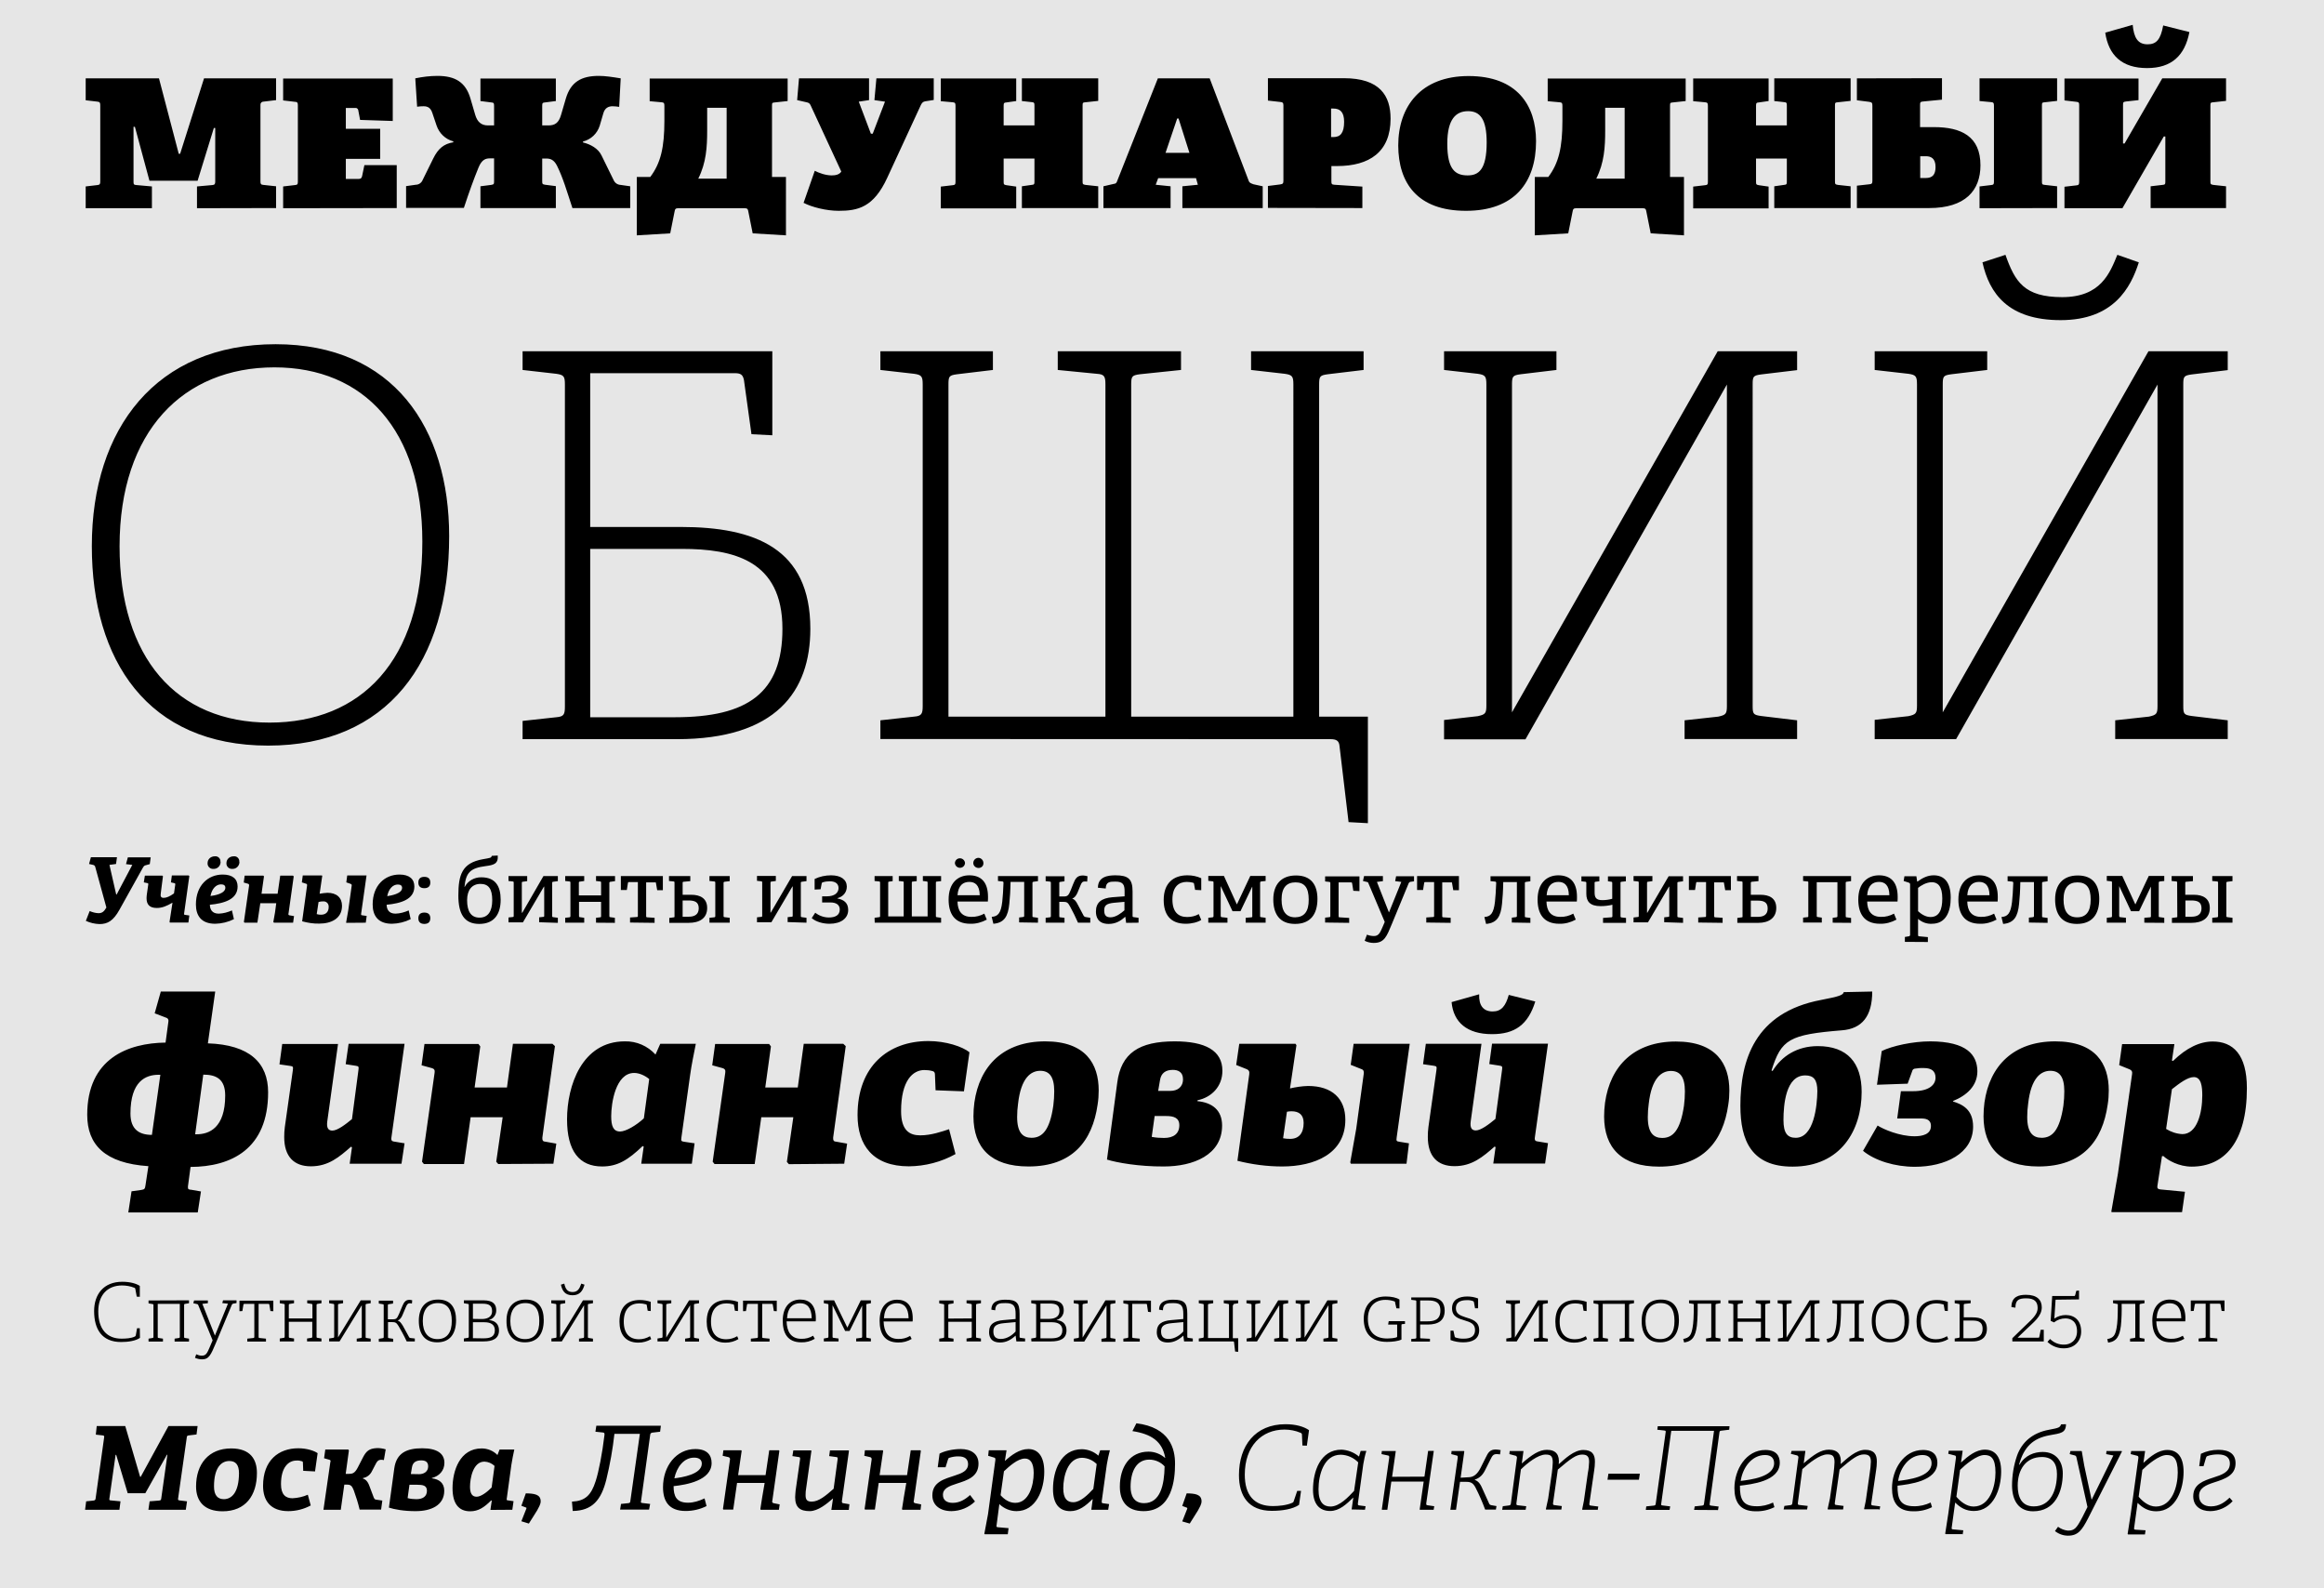 <?xml version="1.0" encoding="utf-8"?>
<!-- Generator: Adobe Illustrator 18.1.1, SVG Export Plug-In . SVG Version: 6.00 Build 0)  -->
<svg version="1.1" xmlns="http://www.w3.org/2000/svg" xmlns:xlink="http://www.w3.org/1999/xlink" x="0px" y="0px"
	 viewBox="-337.1 -220.4 1516 1036" enable-background="new -337.1 -220.4 1516 1036" xml:space="preserve">
<g id="Layer_3">
	<rect x="-337.1" y="-220.4" fill="#E6E6E6" width="1516" height="1036"/>
</g>
<g id="Layer_2">
	<title>quickview_pollen</title>
	<g>
		<path d="M1110.6,629.9c0.5,0,0.8,0.1,0.8,0.5l0.7,4.2l1.9,0.1v-6.9H1092v6.9l1.9-0.1l0.7-4.2c0.1-0.4,0.3-0.5,0.8-0.5h6.3v21.3
			c0,0.8-0.1,0.9-0.8,1l-3.8,0.4v1.9h12.2v-1.9l-4-0.4c-0.8-0.1-0.8-0.2-0.8-1v-21.3H1110.6L1110.6,629.9z M1069.7,639.4
			c0.5-7.5,4.2-9.8,8.6-9.8s7.4,2.8,7.5,9.8H1069.7z M1086.8,650.8c-2.3,1.4-5,2.1-7.7,2c-6.8,0-9.4-4.8-9.6-11.4h18.9
			c0-0.7,0.1-1.2,0.1-1.9c0-8.9-4.3-12.3-10.2-12.3c-6.4,0-11.4,4.4-11.4,13.8c0,7.8,2.9,14.1,12.1,14.1c3.1,0.1,6.1-0.7,8.8-2.3
			L1086.8,650.8z M1044.4,631.1c0,6.7-0.2,11.6-0.8,14.6c-0.9,4.9-2,6.5-6.1,7.3l0.6,2.3c5.7-0.8,7.4-4.3,8.3-10.9
			c0.5-4.8,0.6-9.6,0.5-14.4h8.9v21.3c0,0.8,0,0.9-0.8,1l-2.6,0.4v1.9h9.4v-1.9l-2.4-0.4c-0.8-0.1-0.8-0.2-0.8-1V631
			c0-0.8,0.1-0.9,0.8-1l2.4-0.4v-1.9h-20.5v1.9l2.4,0.4C1044.4,630.1,1044.5,630.2,1044.4,631.1 M1019.1,627.1v-5.8l-1.8,0.2
			l-0.7,2.8c-0.1,0.4-0.4,0.7-0.8,0.6c0,0-0.1,0-0.1,0h-14.1l-1,16.2l2.2,1c2.1-1.7,4.7-2.6,7.4-2.6c3.5,0,7.6,1.8,7.6,8.4
			c0,6.2-4.5,8.7-8.3,8.7c-3.5,0.1-6.8-1.2-9.3-3.7l-1.7,1.9c2.9,2.8,6.8,4.3,10.8,4.2c7.2,0,11.2-5.1,11.2-10.9
			c0-7.2-4.2-10.8-10.1-10.8c-2.6,0-5.2,0.8-7.4,2.3l0.8-12.3L1019.1,627.1L1019.1,627.1z M996.1,654.5v-7.6h-2l-0.9,4.6
			c-0.1,0.6-0.3,0.6-0.8,0.6H979l5.9-5.7c4.3-4.2,9.9-8.2,9.9-14.1c0-4.9-3.1-8.2-10.3-8.2c-4.6,0-9.5,1.1-9.5,8l2.6,0.4
			c0-5.1,2.3-6.1,7.1-6.1c5.3,0,7.4,2.2,7.4,6.3c0,4.8-4.6,8-9.5,12.9l-7,6.8v2.1L996.1,654.5L996.1,654.5z M949.7,654.5
			c7.6,0,9.3-4.5,9.3-8.1c0-6-3.7-7.6-9.5-7.6h-5.6V631c0-0.8,0.1-0.9,0.8-1l3.7-0.4v-1.9H938v1.9l2.4,0.4c0.8,0.1,0.8,0.2,0.8,1
			v20.2c0,0.8-0.1,0.9-0.8,1l-2.4,0.4v1.9L949.7,654.5L949.7,654.5z M949.3,640.9c3,0,6.9,0.2,6.9,5.4c0,4.6-3,6.1-7.4,6.1h-5.1
			v-11.5L949.3,640.9L949.3,640.9z M933,651.1c-2.2,1.3-4.6,2-7.2,2c-6.1,0-9.9-3.7-9.9-11.5c0-8.5,4.5-11.9,10.1-11.9
			c1.5,0,2.9,0.2,4.3,0.6c0.3,0,0.6,0.3,0.6,0.6l0.6,3.6l2,0.2v-6c-2.3-0.8-4.7-1.2-7.1-1.2c-7.7,0-13.3,4-13.3,14.1
			c0,7.9,3.6,13.7,12.3,13.7c3,0,5.9-0.8,8.4-2.3L933,651.1z M896,653c-6.3,0-9.6-4.5-9.6-11.8s3.5-11.7,9.8-11.7
			c6.4,0,9.1,4.2,9.1,11.6C905.5,648.5,902.3,653,896,653 M895.9,655.1c8.4,0,12.3-5.7,12.3-14.5c0-7.8-3.3-13.4-11.7-13.4
			c-8.6,0-12.6,5.7-12.6,13.8C883.8,649.2,887.4,655.1,895.9,655.1 M861.3,631c0,6.7-0.2,11.6-0.8,14.6c-0.9,4.9-2,6.5-6.1,7.3
			l0.6,2.3c5.7-0.8,7.4-4.3,8.3-10.9c0.5-4.8,0.6-9.6,0.5-14.4h8.9v21.3c0,0.8-0.1,0.9-0.8,1l-2.6,0.4v1.9h9.4v-1.9l-2.4-0.4
			c-0.8-0.1-0.8-0.2-0.8-1V631c0-0.8,0.1-0.9,0.8-1l2.4-0.4v-1.9h-20.5v1.9l2.4,0.4C861.3,630.1,861.3,630.2,861.3,631 M826,651.2
			c0,0.8-0.1,0.9-0.8,1l-2.5,0.4v1.9h6.8l14.5-23.6v20.4c0,0.8-0.1,0.9-0.8,1l-2.5,0.4v1.9h9.1v-1.9l-2.5-0.4
			c-0.8-0.1-0.8-0.2-0.8-1V631c0-0.8,0.1-0.9,0.8-1l2.5-0.4v-1.9h-6.5L828.3,652V631c0-0.8,0-0.9,0.8-1l2.5-0.4v-1.9h-9.1v1.9
			l2.5,0.4c0.8,0.1,0.8,0.2,0.8,1L826,651.2L826,651.2z M796.4,639.5V631c0-0.8,0.1-0.9,0.8-1l2.6-0.4v-1.9h-9.4v1.9l2.4,0.4
			c0.8,0.1,0.8,0.2,0.8,1v20.2c0,0.8-0.1,0.9-0.8,1l-2.4,0.4v1.9h9.4v-1.9l-2.6-0.4c-0.8-0.1-0.8-0.2-0.8-1v-9.5h15.2v9.5
			c0,0.8-0.1,0.9-0.8,1l-2.6,0.4v1.9h9.4v-1.9l-2.4-0.4c-0.8-0.1-0.8-0.2-0.8-1V631c0-0.8,0.1-0.9,0.8-1l2.4-0.4v-1.9h-9.4v1.9
			l2.6,0.4c0.8,0.1,0.8,0.2,0.8,1v8.5H796.4L796.4,639.5z M767.8,631c0,6.7-0.2,11.6-0.8,14.6c-0.9,4.9-2,6.5-6.1,7.3l0.6,2.3
			c5.7-0.8,7.4-4.3,8.3-10.9c0.5-4.8,0.6-9.6,0.5-14.4h8.9v21.3c0,0.8-0.1,0.9-0.8,1l-2.6,0.4v1.9h9.4v-1.9l-2.4-0.4
			c-0.8-0.1-0.8-0.2-0.8-1V631c0-0.8,0.1-0.9,0.8-1l2.4-0.4v-1.9h-20.5v1.9l2.4,0.4C767.8,630.1,767.9,630.2,767.8,631 M745.9,653
			c-6.3,0-9.6-4.5-9.6-11.8c0-7.4,3.5-11.7,9.8-11.7c6.4,0,9.1,4.2,9.1,11.6C755.3,648.6,752.2,653,745.9,653 M745.8,655.1
			c8.4,0,12.3-5.7,12.3-14.5c0-7.8-3.3-13.4-11.7-13.4c-8.6,0-12.6,5.7-12.6,13.8C733.7,649.3,737.3,655.1,745.8,655.1 M702.4,627.8
			v1.9l2.4,0.4c0.8,0.1,0.8,0.2,0.8,1v20.2c0,0.8,0,0.9-0.8,1l-2.4,0.4v1.9h9.4v-1.9l-2.6-0.4c-0.8-0.1-0.8-0.2-0.8-1v-21.3h14.4
			v21.3c0,0.8,0,0.9-0.8,1l-2.6,0.4v1.9h9.4v-1.9l-2.4-0.4c-0.8-0.1-0.8-0.2-0.8-1V631c0-0.8,0.1-0.9,0.8-1l2.4-0.4v-1.9
			L702.4,627.8L702.4,627.8z M697.4,651.1c-2.2,1.3-4.6,2-7.2,2c-6,0-9.9-3.7-9.9-11.5c0-8.5,4.5-11.9,10.1-11.9
			c1.5,0,2.9,0.2,4.3,0.6c0.3,0,0.6,0.3,0.6,0.6l0.6,3.6l2,0.2v-6c-2.3-0.8-4.7-1.2-7.1-1.2c-7.7,0-13.3,4-13.3,14.1
			c0,7.9,3.6,13.7,12.3,13.7c3,0,5.9-0.8,8.4-2.3L697.4,651.1z M648.8,651.2c0,0.8-0.1,0.9-0.8,1l-2.5,0.4v1.9h6.8l14.5-23.6v20.4
			c0,0.8,0,0.9-0.8,1l-2.5,0.4v1.9h9.1v-1.9l-2.5-0.4c-0.8-0.1-0.8-0.2-0.8-1V631c0-0.8,0.1-0.9,0.8-1l2.5-0.4v-1.9h-6.5L651.1,652
			V631c0-0.8,0.1-0.9,0.8-1l2.5-0.4v-1.9h-9.1v1.9l2.5,0.4c0.8,0.1,0.8,0.2,0.8,1L648.8,651.2L648.8,651.2z M627.1,632.9v-6.4
			c-2.3-0.9-4.7-1.3-7.1-1.3c-5.5,0-9.9,2.2-9.9,7.7c0,5.5,4.2,6.7,8.2,7.9c4,1.2,6.8,2.3,6.8,6.3s-2.8,5.6-7.3,5.6
			c-1.8,0.1-3.6-0.2-5.3-0.7c-0.4-0.1-0.7-0.4-0.7-0.8l-0.8-3.7h-1.9v6.1c2.6,1,5.4,1.5,8.3,1.5c5.6,0,10.4-1.9,10.4-7.9
			c0-6-4.9-7.2-9.1-8.5c-3.3-1.1-6.1-2.2-6.1-5.8c0-3.4,2.3-5.3,7-5.3c1.4-0.1,2.8,0.1,4.2,0.6c0.3,0.1,0.6,0.5,0.6,0.8l0.7,3.9
			L627.1,632.9z M589.3,641.4v-13.6h5.3c4.3,0,7.9,1,7.9,6.6c0,6.3-4.5,7-8.5,7L589.3,641.4L589.3,641.4z M595.7,654.5v-1.7
			l-5.7-0.3c-0.6,0-0.7-0.1-0.7-0.7v-8.3h4.9c6.9,0,11.1-2.6,11.1-9.1c0-4.7-2.2-8.6-9.8-8.6h-12v1.6l2.6,0.3
			c0.6,0.1,0.7,0.2,0.7,0.8v23.4c0,0.6-0.1,0.6-0.7,0.8l-2.6,0.2v1.7h12.2L595.7,654.5z M579.4,643.1v-1.8h-10.6l-0.4,2.2h5.9v7.5
			c0.1,0.4-0.2,0.8-0.5,0.9c-2,0.5-4,0.7-6,0.7c-7.9,0-12.6-4.3-12.6-12.8c0-7.9,4.5-12.4,11.4-12.4c2,0,3.9,0.3,5.7,0.9
			c0.5,0.1,0.8,0.6,0.7,1.1l0.8,3.5l2,0.1v-5.8c-1.9-1.3-5.3-2-9-2c-9.6,0-14.3,6.3-14.3,14.5c0,8.7,4.2,15.1,15.1,15.1
			c3.3,0,7.2-0.4,9.5-1.5v-9.5c0-0.4,0.2-0.5,0.6-0.6L579.4,643.1z M511.5,651.2c0,0.8-0.1,0.9-0.8,1l-2.5,0.4v1.9h6.8l14.5-23.6
			v20.4c0,0.8-0.1,0.9-0.8,1l-2.5,0.4v1.9h9.1v-1.9l-2.5-0.4c-0.8-0.1-0.8-0.2-0.8-1V631c0-0.8,0.1-0.9,0.8-1l2.5-0.4v-1.9h-6.5
			L513.9,652V631c0-0.8,0.1-0.9,0.8-1l2.5-0.4v-1.9h-9.1v1.9l2.5,0.4c0.8,0.1,0.8,0.2,0.8,1L511.5,651.2L511.5,651.2z M479.4,651.2
			c0,0.8-0.1,0.9-0.8,1l-2.5,0.4v1.9h6.8l14.5-23.6v20.4c0,0.8-0.1,0.9-0.8,1l-2.5,0.4v1.9h9.1v-1.9l-2.5-0.4
			c-0.8-0.1-0.8-0.2-0.8-1V631c0-0.8,0.1-0.9,0.8-1l2.5-0.4v-1.9h-6.5L481.7,652V631c0-0.8,0-0.9,0.8-1l2.5-0.4v-1.9H476v1.9
			l2.5,0.4c0.8,0.1,0.8,0.2,0.8,1L479.4,651.2L479.4,651.2z M467.4,631c0-0.8,0-0.9,0.8-1l2.4-0.4v-1.9h-9.4v1.9l2.6,0.4
			c0.8,0.1,0.8,0.2,0.8,1v21.3h-13.7V631c0-0.8,0.1-0.9,0.8-1l2.6-0.4v-1.9h-9.4v1.9l2.4,0.4c0.8,0.1,0.8,0.2,0.8,1v20.2
			c0,0.8-0.1,0.9-0.8,1l-2.4,0.4v1.9h22.4c0.3,0,0.6,0.2,0.6,0.5c0,0,0,0,0,0.1l0.7,6l2,0.2v-8.9h-3.5V631z M434.8,648
			c-2,2.3-5.6,4.9-9.6,4.9c-3.3,0-4.9-1.5-4.9-4.9c0-3.1,1.4-4.9,6.9-5.4l7.6-0.7L434.8,648L434.8,648z M441,654.5v-1.9l-2.8-0.4
			c-0.8-0.1-0.8-0.2-0.8-1v-14.8c0-7-2-9.1-9-9.1c-3.7,0-9.4,0.5-9.4,6.5l2.5,0.4c0-4.6,3-4.7,6.8-4.7c5.5,0,6.5,2.2,6.5,7.2v3.2
			l-7.9,0.7c-6.1,0.5-9.4,2.6-9.4,7.8c0,2.3,0.6,6.8,7.2,6.8c3.9,0,7.1-1.7,10.1-4.5l0.5,3.8L441,654.5L441,654.5z M395.7,627.8v1.9
			l2.4,0.4c0.8,0.1,0.8,0.2,0.8,1v20.2c0,0.8-0.1,0.9-0.8,1l-2.4,0.4v1.9h10.7v-1.9l-4.1-0.4c-0.8-0.1-0.8-0.2-0.8-1v-21.3h8.8
			c0.5,0,0.8,0.1,0.8,0.5l0.7,4.7l1.9,0.2v-7.5L395.7,627.8L395.7,627.8z M366.7,651.3c0,0.8-0.1,0.9-0.8,1l-2.5,0.4v1.9h6.8
			l14.5-23.6v20.4c0,0.8-0.1,0.9-0.8,1l-2.5,0.4v1.9h9.1v-1.9l-2.5-0.4c-0.8-0.1-0.8-0.2-0.8-1V631c0-0.8,0.1-0.9,0.8-1l2.5-0.4
			v-1.9h-6.5L369.1,652V631c0-0.8,0.1-0.9,0.8-1l2.5-0.4v-1.9h-9.1v1.9l2.5,0.4c0.8,0.1,0.8,0.2,0.8,1L366.7,651.3L366.7,651.3z
			 M341.6,639.8v-10h6.1c4.3,0,6.3,1.2,6.3,4.8c0,4.3-3.7,5.2-6.9,5.2L341.6,639.8L341.6,639.8z M341.6,652.5V642h7.6
			c3.8,0,6.7,1.4,6.7,5.2c0,4.5-3.3,5.3-7.6,5.3L341.6,652.5L341.6,652.5z M335.7,654.5h12.8c5.9,0,10.1-1.7,10.1-7.2
			c0-3.7-2.1-6.3-6.4-6.7v-0.1c2.8-0.8,4.7-3.4,4.6-6.3c0-3.6-1.7-6.5-8.3-6.5h-12.9v1.9l2.4,0.4c0.8,0.1,0.8,0.2,0.8,1v20.2
			c0,0.8-0.1,0.9-0.8,1l-2.4,0.4L335.7,654.5L335.7,654.5z M325.4,648c-2,2.3-5.6,4.9-9.6,4.9c-3.3,0-4.9-1.5-4.9-4.9
			c0-3.1,1.4-4.9,6.9-5.4l7.6-0.7L325.4,648L325.4,648z M331.6,654.5v-1.9l-2.8-0.4c-0.8-0.1-0.8-0.2-0.8-1v-14.8c0-7-2-9.1-9-9.1
			c-3.7,0-9.4,0.5-9.4,6.5l2.5,0.4c0.1-4.6,3-4.7,6.8-4.7c5.5,0,6.5,2.2,6.5,7.2v3.2l-7.9,0.7c-6.1,0.5-9.4,2.6-9.4,7.8
			c0,2.3,0.6,6.8,7.2,6.8c3.9,0,7.1-1.7,10.1-4.5l0.5,3.8L331.6,654.5L331.6,654.5z M281.5,639.6v-8.5c0-0.8,0.1-0.9,0.8-1l2.6-0.4
			v-1.9h-9.3v1.9l2.4,0.4c0.8,0.1,0.8,0.2,0.8,1v20.2c0,0.8-0.1,0.9-0.8,1l-2.4,0.4v1.9h9.3v-1.9l-2.6-0.4c-0.8-0.1-0.8-0.2-0.8-1
			v-9.6h15.3v9.5c0,0.8-0.1,0.9-0.8,1l-2.6,0.4v1.9h9.4v-1.9l-2.4-0.4c-0.8-0.1-0.8-0.2-0.8-1V631c0-0.8,0.1-0.9,0.8-1l2.4-0.4v-1.9
			h-9.4v1.9l2.6,0.4c0.8,0.1,0.8,0.2,0.8,1v8.5L281.5,639.6L281.5,639.6z M239.5,639.4c0.5-7.5,4.2-9.8,8.6-9.8s7.4,2.8,7.5,9.8
			H239.5L239.5,639.4z M256.6,650.9c-2.3,1.4-5,2.1-7.7,2c-6.8,0-9.4-4.8-9.6-11.4h18.9c0.1-0.7,0.1-1.2,0.1-1.9
			c0-8.9-4.3-12.3-10.2-12.3c-6.4,0-11.4,4.4-11.4,13.8c0,7.8,2.9,14.1,12.1,14.1c3.1,0.1,6.1-0.7,8.8-2.3L256.6,650.9z
			 M225.3,631.1v20.1c0,0.8-0.1,0.9-0.8,1l-3.1,0.4v1.9h9.6v-1.9l-2.2-0.4c-0.8-0.1-0.8-0.2-0.8-1V631c0-0.8,0-0.9,0.8-1l2.2-0.4
			v-1.9h-6.6l-8.7,17.7h-0.1l-8.6-17.7h-6.7v1.9l2.2,0.4c0.8,0.1,0.8,0.2,0.8,1v20.2c0,0.8-0.1,0.9-0.8,1l-2.2,0.4v1.9h9.6v-1.9
			l-3.1-0.4c-0.8-0.1-0.8-0.2-0.8-1v-20.1h0.1l8.1,16.6h2.9l8.2-16.6L225.3,631.1L225.3,631.1z M176.3,639.4
			c0.5-7.5,4.2-9.8,8.6-9.8s7.4,2.8,7.5,9.8H176.3L176.3,639.4z M193.3,650.8c-2.3,1.4-5,2.1-7.7,2c-6.8,0-9.4-4.8-9.6-11.4H195
			c0.1-0.7,0.1-1.2,0.1-1.9c0-8.9-4.3-12.3-10.2-12.3c-6.4,0-11.4,4.4-11.4,13.8c0,7.8,2.9,14.1,12.1,14.1c3.1,0.1,6.1-0.7,8.8-2.3
			L193.3,650.8z M166.2,630c0.5,0,0.8,0.1,0.8,0.5l0.7,4.2l1.9,0.1v-6.9h-22v6.9l1.9-0.1l0.7-4.2c0.1-0.4,0.3-0.5,0.8-0.5h6.3v21.3
			c0,0.8-0.1,0.9-0.8,1l-3.8,0.4v1.9h12.2v-1.9l-4-0.4c-0.8-0.1-0.8-0.2-0.8-1v-21.3L166.2,630L166.2,630z M143.8,651.1
			c-2.2,1.3-4.6,2-7.2,2c-6.1,0-9.9-3.7-9.9-11.5c0-8.5,4.5-11.9,10.1-11.9c1.5,0,2.9,0.2,4.3,0.6c0.3,0,0.6,0.3,0.6,0.6l0.6,3.6
			l2,0.2v-6c-2.3-0.8-4.7-1.2-7.1-1.2c-7.7,0-13.3,4-13.3,14.1c0,7.9,3.6,13.7,12.3,13.7c3,0,5.9-0.8,8.4-2.3L143.8,651.1z
			 M95.1,651.2c0,0.8-0.1,0.9-0.8,1l-2.5,0.4v1.9h6.8l14.5-23.6v20.4c0,0.8-0.1,0.9-0.8,1l-2.5,0.4v1.9h9.1v-1.9l-2.5-0.4
			c-0.8-0.1-0.8-0.2-0.8-1V631c0-0.8,0-0.9,0.8-1l2.5-0.4v-1.9h-6.5L97.5,652V631c0-0.8,0.1-0.9,0.8-1l2.5-0.4v-1.9h-9v1.9l2.5,0.4
			c0.8,0.1,0.8,0.2,0.8,1L95.1,651.2L95.1,651.2z M86.9,651.1c-2.2,1.3-4.6,2-7.2,2c-6.1,0-9.9-3.7-9.9-11.5
			c0-8.5,4.5-11.9,10.1-11.9c1.5,0,2.9,0.2,4.3,0.6c0.3,0,0.6,0.3,0.6,0.6l0.6,3.6l2,0.2v-6c-2.3-0.8-4.7-1.2-7.1-1.2
			c-7.7,0-13.3,4-13.3,14.1c0,7.9,3.6,13.7,12.3,13.7c3,0,5.9-0.8,8.4-2.3L86.9,651.1z M42.1,616.8c-1.2,3.4-2.4,5.5-5.7,5.5
			c-3.3,0-4.6-1.9-5.4-5.5l-2.2,0.7c0.9,4.2,2.8,6.9,7.6,6.9s6.7-3,7.8-6.9L42.1,616.8z M25.9,651.2c0,0.8,0,0.9-0.8,1l-2.5,0.4v1.9
			h6.8l14.5-23.6v20.4c0,0.8-0.1,0.9-0.8,1l-2.5,0.4v1.9h9.1v-1.9l-2.5-0.4c-0.8-0.1-0.8-0.2-0.8-1V631c0-0.8,0-0.9,0.8-1l2.5-0.4
			v-1.9h-6.5L28.3,652V631c0-0.8,0.1-0.9,0.8-1l2.5-0.4v-1.9h-9.1v1.9L25,630c0.8,0.1,0.8,0.2,0.8,1L25.9,651.2L25.9,651.2z
			 M5.4,653c-6.3,0-9.6-4.5-9.6-11.8c0-7.4,3.5-11.7,9.8-11.7s9.1,4.2,9.1,11.6C14.8,648.6,11.7,653,5.4,653 M5.3,655.1
			c8.4,0,12.3-5.7,12.3-14.5c0-7.8-3.3-13.4-11.7-13.4c-8.6,0-12.6,5.7-12.6,13.8C-6.8,649.3-3.2,655.1,5.3,655.1 M-28.6,639.8v-9.9
			h6.2c4.3,0,6.3,1.2,6.3,4.8c0,4.3-3.7,5.2-6.9,5.2L-28.6,639.8L-28.6,639.8z M-28.6,652.4V642h7.6c3.8,0,6.7,1.4,6.7,5.2
			c0,4.5-3.3,5.3-7.6,5.3L-28.6,652.4L-28.6,652.4z M-34.5,654.5h12.8c5.9,0,10.1-1.7,10.1-7.2c0-3.7-2.1-6.3-6.4-6.7v-0.1
			c2.8-0.8,4.7-3.4,4.6-6.3c0-3.6-1.7-6.5-8.3-6.5h-12.8v1.9l2.4,0.4c0.8,0.1,0.8,0.2,0.8,1v20.2c0,0.8-0.1,0.9-0.8,1l-2.4,0.4
			L-34.5,654.5L-34.5,654.5z M-51.7,653c-6.3,0-9.6-4.5-9.6-11.8c0-7.4,3.5-11.7,9.8-11.7s9.1,4.2,9.1,11.6
			C-42.3,648.6-45.5,653-51.7,653 M-51.9,655.1c8.4,0,12.3-5.7,12.3-14.5c0-7.8-3.3-13.4-11.7-13.4c-8.6,0-12.6,5.7-12.6,13.8
			C-63.9,649.3-60.3,655.1-51.9,655.1 M-77.7,640.9c1.6-0.6,2.5-2,3.2-3.7l2.2-5.2c0.7-1.6,1.2-2.4,2.6-2.4c0.4,0,0.9,0.1,1.3,0.2
			l0.2-2.1c-0.6-0.2-1.2-0.3-1.9-0.3c-2.3,0-3.4,1.4-4.4,3.7l-2.3,5.5c-1.4,3.2-1.9,3.5-4.4,3.5h-2.9v-8.9c0-0.8,0.1-0.9,0.8-1
			l2.6-0.4v-1.9h-9.3v1.9l2.4,0.4c0.8,0.1,0.8,0.2,0.8,1v20.2c0,0.8-0.1,0.9-0.8,1l-2.4,0.4v1.9h9.4v-1.9l-2.6-0.4
			c-0.8-0.1-0.8-0.2-0.8-1v-9.5h2.5c2.3,0,3,0.3,4.4,2.6c1.2,2,3.6,6.3,5.3,10h5.3v-1.9l-2.7-0.3c-0.6,0-1-0.4-1.2-0.9l-3.9-7.1
			C-75.5,642.4-76.4,641.2-77.7,640.9 M-119.1,651.2c0,0.8-0.1,0.9-0.8,1l-2.5,0.4v1.9h6.8l14.5-23.6v20.4c0,0.8-0.1,0.9-0.8,1
			l-2.5,0.4v1.9h9.1v-1.9l-2.5-0.4c-0.8-0.1-0.8-0.2-0.8-1V631c0-0.8,0.1-0.9,0.8-1l2.5-0.4v-1.9h-6.5l-14.8,24.2V631
			c0-0.8,0.1-0.9,0.8-1l2.5-0.4v-1.9h-9.1v1.9l2.5,0.4c0.8,0.1,0.8,0.2,0.8,1L-119.1,651.2L-119.1,651.2z M-148.7,639.5v-8.5
			c0-0.8,0.1-0.9,0.8-1l2.6-0.4v-1.9h-9.3v1.9l2.4,0.4c0.8,0.1,0.8,0.2,0.8,1v20.2c0,0.8-0.1,0.9-0.8,1l-2.4,0.4v1.9h9.3v-1.9
			l-2.6-0.4c-0.8-0.1-0.8-0.2-0.8-1v-9.5h15.3v9.5c0,0.8-0.1,0.9-0.8,1l-2.6,0.4v1.9h9.4v-1.9l-2.4-0.4c-0.8-0.1-0.8-0.2-0.8-1V631
			c0-0.8,0.1-0.9,0.8-1l2.4-0.4v-1.9h-9.3v1.9l2.6,0.4c0.8,0.1,0.8,0.2,0.8,1v8.5L-148.7,639.5L-148.7,639.5z M-162.2,630
			c0.5,0,0.8,0.1,0.8,0.5l0.7,4.2l1.9,0.1v-6.9h-22.1v6.9l1.9-0.1l0.7-4.2c0.1-0.4,0.3-0.5,0.8-0.5h6.3v21.3c0,0.8-0.1,0.9-0.8,1
			l-3.8,0.4v1.9h12.2v-1.9l-4-0.4c-0.8-0.1-0.8-0.2-0.8-1v-21.3L-162.2,630L-162.2,630z M-198.4,653.8l-1.7,4c-1.9,4.5-2.6,6-5.4,6
			c-1.3,0-2.5-0.4-3.6-0.9l-0.8,2.3c1.4,0.6,3,1,4.6,1c4.6,0,5.8-3.1,9-10.6l10.4-24.9c0.2-0.5,0.7-0.9,1.3-0.9l1.8-0.3v-1.8h-8.8
			l-0.5,1.8l3.7,0.4l-8.5,20.8l-8.2-20.7l3.6-0.4v-1.8h-9l-0.5,1.8l2.2,0.5c0.5,0,1,0.4,1.1,0.9L-198.4,653.8z M-240.2,627.8v1.9
			l2.4,0.4c0.8,0.1,0.8,0.2,0.8,1v20.2c0,0.8-0.1,0.9-0.8,1l-2.4,0.4v1.9h9.4v-1.9l-2.6-0.4c-0.8-0.1-0.8-0.2-0.8-1v-21.3h14.4v21.3
			c0,0.8-0.1,0.9-0.8,1l-2.6,0.4v1.9h9.4v-1.9l-2.4-0.4c-0.8-0.1-0.8-0.2-0.8-1V631c0-0.8,0-0.9,0.8-1l2.4-0.4v-1.9L-240.2,627.8
			L-240.2,627.8z M-245.9,645.9h-1.8l-0.8,4.6c-0.1,0.4-0.3,0.7-0.6,0.8c-2.4,1.2-5.9,1.4-8.8,1.4c-9.4,0-15.1-6.2-15.1-17.8
			c0-10.7,6.1-16.9,15.5-16.9c2.7,0,5.5,0.5,8,1.5c0.4,0.1,0.7,0.5,0.7,0.9l0.9,4.9l2,0.1v-7.1c-2.4-1.6-6.5-2.7-11.4-2.7
			c-12.3,0-18.4,8.3-18.4,19.1c0,11.8,5,20.2,17.6,20.2c4.8,0,9.6-0.8,12.3-2.7L-245.9,645.9L-245.9,645.9z"/>
	</g>
	<g>
		<path d="M1044.1-54.2c-4.9,11.9-10.8,27.6-36,27.6c-24.8,0-30.8-10.1-37-27.6l-15,4.9c4.5,20.3,16.8,37.7,51,37.7
			c34.6,0,45.8-21.3,51-37.7L1044.1-54.2z M1064.4,8.7L930.2,244.2V30.7c0-5.6,0.3-6.3,5.6-7l23.4-2.8V8.7h-73.4v12.2l22,2.5
			c4.9,0.7,5.6,1.7,5.6,7v209.3c0,5.2-0.7,5.9-5.6,7l-22,2.4v12.6h53.1l131.4-231.3V240c0,5.2-0.7,5.9-5.6,7l-22,2.4v12.2h73.4
			v-12.2l-23.4-2.8c-5.2-0.7-5.6-1.4-5.6-6.6V30.4c0-5.2,0.4-5.9,5.6-6.6l23.4-2.8V8.7H1064.4L1064.4,8.7z M783.4,8.7L649.2,244.2
			V30.7c0-5.6,0.4-6.3,5.6-7l23.4-2.8V8.7h-73.3v12.2l22,2.5c4.9,0.7,5.6,1.7,5.6,7v209.3c0,5.2-0.7,5.9-5.6,7l-22,2.5v12.6H658
			L789.4,30.4V240c0,5.2-0.7,5.9-5.6,7l-22,2.4v12.2h73.4v-12.2l-23.4-2.8c-5.2-0.7-5.6-1.4-5.6-6.6V30.4c0-5.2,0.3-5.9,5.6-6.6
			l23.4-2.8V8.7H783.4L783.4,8.7z M530.8,261.7c3.8,0,5.6,1,5.9,4.5l5.9,49.6l12.6,0.7V247h-31.8V30.7c0-5.6,0.4-6.3,5.6-7l23.4-2.8
			V8.7H479v12.2l22,2.5c4.9,0.7,5.6,1.7,5.6,7V247H400.8V30.7c0-5.6,0.4-6.3,5.6-7l26.9-2.8V8.7h-80.4v12.2l25.5,2.5
			c4.9,0.3,5.6,1.7,5.6,7V247H281.6V30.7c0-5.6,0.3-6.3,5.6-7l23.4-2.8V8.7h-73.4v12.2l22,2.5c4.9,0.7,5.6,1.7,5.6,7V240
			c0,5.2-0.7,6.6-5.6,7l-22,2.4v12.2L530.8,261.7L530.8,261.7z M3.8,8.7v12.2l22,2.5c4.9,0.7,5.6,1.7,5.6,7v210c0,5.2-0.7,6.6-5.6,7
			l-22,2.4v11.9h100.7c64.7,0,87-31.1,87-72c0-52.4-36-66.4-84.6-66.4h-59V23h94.4c3.8,0,5.2,1,5.9,4.5l4.9,35.3l13.6,0.7V8.7H3.8z
			 M107.6,137.6c33.6,0,65.7,7.3,65.7,52.1c0,41.9-22.7,57.7-70.2,57.7H47.9V137.6H107.6L107.6,137.6z M-161.2,250.9
			c-60.8,0-97.9-42.3-97.9-115c0-75.1,41.6-116.7,101-116.7c58.7,0,96.5,41.2,96.5,113.6C-61.5,210.7-101.8,250.9-161.2,250.9
			 M-162.2,265.9c77.6,0,118.1-54.2,118.1-136.6C-44.1,59-80.4,4.1-157.3,4.1c-77.9,0-119.9,54.9-119.9,131.7
			C-277.2,210.3-240.8,265.9-162.2,265.9"/>
	</g>
	<g>
		<path d="M1063.8-191.5c-6.3,0-8.9-4.2-9.7-12.7l-17.9,5.1c2.2,14.9,11,23.1,27.3,23.1c16.1,0,24.7-8.3,27.6-23.5l-17.1-4.3
			C1072.3-194.5,1069.5-191.5,1063.8-191.5 M1048.8-126.8h-1v-25c0-1.8,0.1-2.2,1.9-2.4l8.2-0.9v-14.1h-48.3v14.3l7.7,0.9
			c1.6,0.1,1.9,0.6,1.9,2.2v49.8c0,1.9-0.3,2.4-1.9,2.5l-7.7,0.9v14h37.8l27-46.8h1v29.4c0,1.6-0.1,2.1-1.9,2.2l-7.7,0.9v14.2h49.2
			v-14.2l-8.3-0.9c-1.8-0.3-1.9-0.6-1.9-2.4v-49.3c0-1.8,0.1-2.1,1.9-2.2l8.3-0.9v-14.7h-41.6L1048.8-126.8z M1004.8-84.7v-14.2
			l-8-0.9c-1.8-0.1-1.9-0.6-1.9-2.4v-49.3c0-1.8,0.1-2.1,1.9-2.2l8-0.9v-14.7h-50.6v14.8l7.5,0.7c1.6,0.1,1.9,0.6,1.9,2.4v49.5
			c0,1.6-0.3,2.1-1.9,2.2l-7.5,0.9v14.2L1004.8-84.7L1004.8-84.7z M919.2-118.5c3.1,0,6.3,1.2,6.3,7c0,5.1-2.1,7.2-6.3,7.2h-3.7
			v-14.2H919.2z M874.2-169.3v14.3l7.9,1c1.9,0.3,2.2,0.6,2.2,2.7v48.9c0,1.6-0.4,2.1-2.1,2.2l-8,0.9v14.6h47.1
			c23.7,0,33.5-11.5,33.5-27.9c0-18.8-12.4-24.9-30.4-24.9h-9v-14.2c0-1.8,0.1-2.4,1.9-2.5l12.4-1.2v-14L874.2-169.3L874.2-169.3z
			 M870.1-84.7v-14.2l-8.3-0.9c-1.8-0.3-1.9-0.6-1.9-2.4v-49.3c0-1.8,0.1-2.1,1.9-2.2l8.3-0.9v-14.7h-49.8v14.8l6.3,0.7
			c1.8,0.1,1.9,0.6,1.9,2.4v12.8h-20.1v-12.8c0-1.8,0.3-2.1,1.9-2.2l6.3-0.9v-14.7h-49.2v14.8l7.7,0.7c1.6,0.1,1.9,0.6,1.9,2.4v49.5
			c0,1.6-0.3,2.1-1.9,2.2l-7.7,0.9v14.2h49.2v-14.2l-6.3-0.9c-1.8-0.3-1.9-0.6-1.9-2.4V-117h20.1v15c0,1.6-0.1,2.1-1.9,2.2l-6.3,0.9
			v14.2L870.1-84.7L870.1-84.7z M664.1-105v38.1l21.8-1.3l2.8-14c0.3-1.8,0.6-2.4,2.5-2.4h43.2c1.9,0,2.2,0.6,2.5,2.4l2.8,14
			l21.7,1.3V-105h-9.1v-46.4c0-1.8,0.1-2.1,1.9-2.2l8.3-0.9v-14.7h-90v14.8l7.7,0.7c1.6,0.1,1.9,0.6,1.9,2.4v9.7
			c0,17.3-2.4,27.6-9.2,36.6L664.1-105L664.1-105z M704.2-103.9c5.2-10.4,5.8-20.6,5.8-31.4v-14.8h12.7v46.2L704.2-103.9
			L704.2-103.9z M620.3-106c-8,0-13.3-3.7-13.3-20.7c0-16.1,5.7-21.2,13.6-21.2c7.7,0,12.1,5.1,12.1,20.4
			C632.7-109.7,627.4-106,620.3-106 M619.2-82.9c31.4,0,45.7-18.3,45.7-45.4c0-23.5-12.5-42.5-44-42.5c-31.1,0-45.9,19.8-45.9,45.3
			C575.1-101.1,587.4-82.9,619.2-82.9 M531.2-131v-18.6h1.5c4.2,0,7,2.1,7,8.6c0,7.3-2.4,10-7,10L531.2-131L531.2-131z M551.6-84.7
			v-14l-18.3-1.2c-1.8-0.1-1.9-0.7-1.9-2.5v-9.7h3.7c21,0,34.9-9.1,34.9-30.9c0-14.9-6.9-26.4-30.5-26.4H490v14.6l8,0.9
			c1.6,0.1,2.1,0.6,2.1,2.2v48.9c0,2.1-0.3,2.4-2.2,2.7l-7.9,1v14.3L551.6-84.7L551.6-84.7z M438.8-120.7h-15.6l7.6-22.4h0.9
			L438.8-120.7z M486.6-84.7v-14.2l-6-1.3c-1.6-0.6-2.5-0.9-3-1.9L452-169.3h-33.8l-26.8,67.6c-0.3,0.7-1,1.2-1.8,1.2l-6.9,1.6v14.2
			h43.8v-14.2l-9.7-1l1.6-4.3h24.7l1.2,4.3l-10.1,1v14.2H486.6L486.6-84.7z M379.3-84.7v-14.2l-8.3-0.9c-1.8-0.3-1.9-0.6-1.9-2.4
			v-49.3c0-1.8,0.1-2.1,1.9-2.2l8.3-0.9v-14.7h-49.8v14.8l6.3,0.7c1.8,0.1,1.9,0.6,1.9,2.4v12.8h-20.1v-12.8c0-1.8,0.3-2.1,1.9-2.2
			l6.3-0.9v-14.7h-49.2v14.8l7.7,0.7c1.6,0.1,1.9,0.6,1.9,2.4v49.5c0,1.6-0.3,2.1-1.9,2.2l-7.7,0.9v14.2h49.2v-14.2l-6.3-0.9
			c-1.8-0.3-1.9-0.6-1.9-2.4V-117h20.1v15c0,1.6-0.1,2.1-1.9,2.2l-6.3,0.9v14.2L379.3-84.7L379.3-84.7z M263.6-151.9
			c0.7-1.3,1.2-2.1,2.7-2.4l5.7-0.9v-14.1h-37.4l-1.3,14.2l6.9,1l-8,20.9h-1.2l-7.9-20.9l6.7-1v-14.2h-45.7l-1.2,14.2l5.7,1.3
			c1.5,0.3,2.4,0.6,3,1.9l20.1,43.4c-1.3,2.1-4,2.5-6.3,2.5c-3.9,0-8.3-1.6-11-3l-7.3,20.9c5.4,2.8,14.8,5.2,22.9,5.2
			c12.5,0,22.8-2.2,31.7-21.6L263.6-151.9z M78.3-105v38.1l21.8-1.3l2.8-14c0.3-1.8,0.6-2.4,2.5-2.4h43.2c1.9,0,2.2,0.6,2.5,2.4
			l2.8,14l21.7,1.3V-105h-9.1v-46.4c0-1.8,0.1-2.1,1.9-2.2l8.3-0.9v-14.7h-90v14.8l7.7,0.7c1.6,0.1,1.9,0.6,1.9,2.4v9.7
			c0,17.3-2.4,27.6-9.2,36.6L78.3-105L78.3-105z M118.4-103.9c5.2-10.4,5.8-20.6,5.8-31.4v-14.8h12.7v46.2L118.4-103.9L118.4-103.9z
			 M-23.7-169.3v14.8l7,0.9c1.6,0.1,1.9,0.4,1.9,2.2v12.8h-4c-4.5,0-7-2.5-8.3-6.9l-3.1-10.6c-3.1-10.7-10-14.8-21.5-14.8
			c-4.9,0-9.7,0.6-14.5,1.6l1.2,18.5c1.4-0.2,2.8-0.3,4.2-0.3c2.7,0,4.6,1,5.7,4.3l2.8,8.3c1.7,5,5.7,8.9,10.9,10.3v0.6
			c-6,1-9.8,3.9-13.1,10.6l-6.9,14c-0.7,1.8-2.5,3.1-4.5,3.1l-6.3,0.9v14.2h37.7c3.6-10.9,6.4-18.6,9.5-26.2
			c2.2-5.5,4.9-6.1,7.5-6.1h2.7v14.9c0,1.8-0.1,2.1-1.9,2.4l-7,0.9v14.2h49.2v-14.3l-7-0.9c-1.8-0.3-1.9-0.6-1.9-2.4V-117h2.7
			c2.5,0,4.9,0.7,6.9,4.6c4,8,6.5,16.8,10.1,27.7h37.7v-14.2l-6.3-0.9c-2-0.1-3.7-1.3-4.5-3.1L55.3-119c-2.2-4.6-7.2-7.3-12.1-8.5
			v-0.6c5.2-1.3,9.3-5.2,10.9-10.3l2.4-8.2c1-3.4,3.3-4.5,6-4.5c1.5,0,2.9,0.2,4.3,0.4l1-18.6c-5.5-0.9-10.1-1.6-14.3-1.6
			c-11.5,0-18.3,4-21.5,14.8l-3.1,10.6c-1.5,5.2-3.9,6.9-8.3,6.9h-4v-12.8c0-1.8,0.3-2.1,1.9-2.2l7-0.9v-14.7H-23.7z M-78.3-84.7
			v-28h-21.1l-1.5,7.2c-0.3,1-0.6,1.8-2.1,1.8h-8.5v-13.1h22.4v-19.6h-22.4v-13.6h6c1-0.2,1.9,0.5,2.1,1.4c0,0,0,0,0,0.1l1.2,6.3
			l21.3,0.7v-27.7h-71.5v14.3l7.7,0.9c1.6,0,1.9,0.7,1.9,2.2v49.9c0,1.6-0.3,2.1-1.9,2.2l-7.7,0.9v14.2L-78.3-84.7L-78.3-84.7z
			 M-157-84.7v-14.2l-8.3-0.9c-1.6-0.1-1.9-0.7-1.9-2.2v-50c-0.1-1.1,0.7-2,1.7-2.1c0.1,0,0.1,0,0.2,0l8.3-1v-14.2H-204l-15.6,49.2
			h-0.9l-12.9-49.2h-47.8v14.3l7.7,0.9c1.6,0.1,1.8,0.9,1.8,2.4v49.6c0,1.8-0.3,2.2-1.8,2.4l-7.7,0.9v14.2h43.2v-14.2l-10.1-0.9
			c-1.8-0.1-1.9-0.6-1.9-2.4v-35.6h0.9l9.5,35.2h31.4l10.6-34.4h0.9v35c0,1.5-0.4,2.1-1.9,2.2l-10,0.9v14.2L-157-84.7L-157-84.7z"/>
	</g>
	<g>
		<path d="M1088.5,377.5v-10.6h3.7c3.9,0,6.8,0.8,6.8,5.1c0,4.1-2.8,5.5-6.5,5.5H1088.5L1088.5,377.5z M1119.2,381.4v-3.2l-3.3-0.4
			c-0.6-0.1-0.7-0.2-0.7-0.8v-21.4c0-0.6,0.1-0.8,0.7-0.9l3.3-0.4v-3.3h-13.2v3.2l3.1,0.3c0.6,0.1,0.7,0.2,0.7,0.9V377
			c0,0.8-0.2,0.8-0.8,0.9l-3,0.3v3.2L1119.2,381.4L1119.2,381.4z M1083.2,377.3c0.1,0.3-0.1,0.6-0.4,0.6c0,0-0.1,0-0.1,0l-3,0.4v3.2
			h12.7c6.8,0,12-2.8,12-9.7c0-6.4-4.7-8.6-10.3-8.6h-5.7v-7.7c0-0.6,0.1-0.8,0.8-0.8l4.2-0.4v-3.3h-13.9v3.2l3,0.3
			c0.5,0.1,0.6,0.2,0.6,0.8L1083.2,377.3L1083.2,377.3z M1074.7,381.5v-3.3l-2.9-0.4c-0.3,0.1-0.7-0.2-0.7-0.5c0-0.1,0-0.2,0-0.3
			v-21.4c0-0.9,0.2-1,0.8-1.1l2.8-0.3v-3.3h-10.1l-8.7,18.5h-0.1l-8.5-18.5h-10.1v3.2l2.7,0.3c0.6,0.1,0.7,0.2,0.7,0.8V377
			c0,0.6-0.1,0.8-0.7,0.9l-2.7,0.3v3.2h12.5v-3.2l-3.7-0.4c-0.6-0.1-0.6-0.2-0.7-0.8v-19.3h0.1l7.6,16.2h5.3l7.6-15.9h0.1v19.1
			c0.1,0.4-0.1,0.7-0.5,0.8c-0.1,0-0.2,0-0.2,0l-3.6,0.3v3.2L1074.7,381.5L1074.7,381.5z M1017.9,377.9c-5.8,0-8.9-3.7-8.9-11.6
			s3.4-11.2,9.1-11.2c5.8,0,8.6,3.4,8.6,11.2C1026.7,374.3,1023.6,377.9,1017.9,377.9 M1017.7,382.2c10.1,0,14.6-6.4,14.6-16.3
			c0-8.9-3.9-15.3-14-15.3c-10.1,0-14.8,6.4-14.8,15.6S1007.4,382.2,1017.7,382.2 M998.6,381.5v-3.2l-2.9-0.4
			c-0.7-0.1-0.7-0.2-0.7-0.8v-21.4c0-0.6,0.1-0.8,0.7-0.9l2.9-0.4v-3.3h-26.1v3.2l3,0.3c0.6,0.1,0.7,0.4,0.7,0.9
			c-0.1,4.3-0.5,9.4-0.8,12.3c-0.9,7.7-2.9,9.6-6.9,9.9l1.1,4.5c7.1-0.6,9.6-4.8,10.4-13.1c0.4-4,0.7-8.2,0.8-14.2h8.9v22
			c0,0.6-0.1,0.8-0.8,0.9l-2.5,0.3v3.2L998.6,381.5L998.6,381.5z M946.2,363.5c0.5-6.5,3.7-8.7,7.7-8.7c3.6,0,6.7,1.9,6.8,8.7H946.2
			z M963.7,375.5c-2.6,1.4-5.5,2.2-8.5,2.1c-6.4,0-8.9-4.1-9-10H966c0.1-1,0.1-2.2,0.1-3c0-10.2-5-14.1-12.2-14.1
			c-7.5,0-13.5,5-13.5,15.8c0,8.8,3.5,15.8,14.2,15.8c3.7,0.1,7.4-0.9,10.7-2.7L963.7,375.5z M914.1,358.7c1.7-1.4,5.3-3.7,9-3.7
			c3.8,0,6.8,2.5,6.8,10.6c0,7.5-2.1,12.1-7.7,12.1c-3.1,0-6.1-1.9-8.1-3.8V358.7L914.1,358.7z M920.5,394v-3.2l-5.5-0.5
			c-0.9-0.1-0.9-0.2-0.9-1.2v-10.2c2.5,2.2,5.7,3.4,9,3.2c9.3,0,12.3-8.1,12.3-17c0-10.4-4.5-14.6-11.1-14.6c-4,0-7.3,1.7-10.6,4.1
			l-0.2-0.1l-0.5-3.4h-7.8l-0.5,3.1l3.4,1.1c0.5,0.2,0.9,0.7,0.8,1.2v32.6c0.1,0.5-0.2,1-0.7,1.2c-0.1,0-0.2,0-0.3,0l-2.4,0.4v3.2
			L920.5,394L920.5,394z M880.9,363.5c0.5-6.5,3.7-8.7,7.7-8.7c3.6,0,6.7,1.9,6.8,8.7H880.9L880.9,363.5z M898.4,375.5
			c-2.6,1.4-5.5,2.2-8.5,2.1c-6.4,0-8.9-4.1-9-10h19.8c0.1-1,0.1-2.2,0.1-3c0-10.2-5-14.1-12.2-14.1c-7.4,0-13.5,5-13.5,15.8
			c0,8.8,3.5,15.8,14.2,15.8c3.7,0.1,7.4-0.9,10.7-2.7L898.4,375.5z M870.4,381.5v-3.2l-2.9-0.4c-0.6-0.1-0.6-0.2-0.6-0.8v-21.6
			c0-0.6,0.1-0.7,0.6-0.8l2.9-0.4v-3.3h-31.3v3.2l2.7,0.3c0.4-0.1,0.7,0.2,0.7,0.5c0,0.1,0,0.2,0,0.3v21.7c0,0.6-0.1,0.8-0.7,0.8
			l-2.7,0.3v3.2h12.2v-3.2l-2.7-0.4c-0.6-0.1-0.6-0.2-0.6-0.8v-21.9h13.5v22c0,0.6-0.1,0.8-0.7,0.9l-2.4,0.3v3.2L870.4,381.5
			L870.4,381.5z M805,377.6v-10.6h4.3c3.8,0,6.7,0.8,6.7,5.1c0,4-2.5,5.5-6.5,5.5L805,377.6L805,377.6z M799.6,377.3
			c0.1,0.3-0.1,0.6-0.4,0.6c0,0-0.1,0-0.1,0l-2.9,0.4v3.2H810c6.6,0,11.6-3.1,11.6-9.7s-4.8-8.6-10.3-8.6H805v-7.7
			c0-0.6,0.2-0.7,0.8-0.8l4.2-0.4v-3.3H796v3.2l3,0.3c0.5,0.1,0.6,0.2,0.6,0.8L799.6,377.3L799.6,377.3z M786.6,381.5v-3.3l-4.8-0.3
			c-0.6-0.1-0.7-0.2-0.7-0.8v-22h5.8c0.3-0.1,0.6,0.1,0.6,0.4c0,0,0,0.1,0,0.1l0.8,4.6h3.7v-9.2h-27.4v9.1h4l0.7-4.5
			c0-0.4,0.2-0.7,0.6-0.7c0.1,0,0.1,0,0.2,0h5.7v22c0,0.6-0.1,0.8-0.7,0.8l-4.4,0.3v3.3L786.6,381.5L786.6,381.5z M760.8,381.5v-3.2
			l-3-0.4c-0.6-0.1-0.7-0.2-0.7-0.8v-21.5c0-0.6,0.1-0.7,0.7-0.8l3-0.4v-3.3h-9.4l-13.9,23.8h-0.2v-19.4c0-0.6,0-0.7,0.6-0.8
			l2.9-0.4v-3.3h-12.3v3.2l2.7,0.3c0.6,0.1,0.7,0.2,0.7,0.8v21.6c0,0.6-0.1,0.8-0.7,0.8l-2.7,0.3v3.2h9.4l13.7-23.3h0.2v18.9
			c0,0.6-0.1,0.8-0.6,0.8l-2.7,0.3v3.2L760.8,381.5L760.8,381.5z M708.6,381.5h15v-3.2l-2.8-0.3c-0.6-0.1-0.8-0.2-0.8-0.9v-21.5
			c-0.1-0.4,0.1-0.8,0.5-0.9c0.1,0,0.2,0,0.3,0l2.7-0.3v-3.2h-11.7v3.2l2.2,0.3c0.6,0.1,0.6,0.3,0.6,0.9v10.2
			c-2.1,0.6-4.3,0.9-6.5,0.9c-4,0-5-1.7-5-5v-6.1c-0.1-0.4,0.1-0.8,0.5-0.9c0.1,0,0.2,0,0.2,0l2.4-0.3v-3.2h-11.7v3.2l2.5,0.3
			c0.6,0.1,0.7,0.2,0.7,0.9v7c0,5,2.5,8,9.3,8c2.6,0,5.2-0.3,7.7-0.9v7.4c0,0.6-0.2,0.8-0.8,0.8l-5.3,0.4L708.6,381.5L708.6,381.5z
			 M671.8,363.5c0.5-6.5,3.7-8.7,7.7-8.7c3.6,0,6.7,1.9,6.8,8.7H671.8L671.8,363.5z M689.2,375.5c-2.6,1.4-5.5,2.2-8.5,2.1
			c-6.4,0-8.9-4.1-9-10h19.8c0.1-1,0.1-2.2,0.1-3c0-10.2-5-14.1-12.2-14.1c-7.4,0-13.5,5-13.5,15.8c0,8.8,3.5,15.8,14.2,15.8
			c3.7,0.1,7.4-0.9,10.7-2.7L689.2,375.5z M661.2,381.5v-3.2l-2.9-0.4c-0.7-0.1-0.7-0.2-0.7-0.8v-21.4c0-0.6,0.1-0.8,0.7-0.9
			l2.9-0.4v-3.3h-26v3.2l3,0.3c0.6,0.1,0.7,0.4,0.7,0.9c-0.1,4.3-0.5,9.4-0.8,12.3c-0.9,7.7-2.9,9.6-6.9,9.9l1.1,4.5
			c7.1-0.6,9.6-4.8,10.4-13.1c0.4-4,0.7-8.2,0.8-14.2h8.9v22c0,0.6-0.1,0.8-0.8,0.9l-2.5,0.3v3.2L661.2,381.5L661.2,381.5z
			 M609.2,381.5v-3.3l-4.8-0.3c-0.6-0.1-0.7-0.2-0.7-0.8v-22h5.8c0.3-0.1,0.6,0.1,0.6,0.4c0,0,0,0.1,0,0.1l0.8,4.6h3.7v-9.2h-27.3
			v9.1h3.9l0.7-4.5c0-0.4,0.2-0.7,0.6-0.7c0.1,0,0.1,0,0.2,0h5.7v22c0,0.6-0.1,0.8-0.7,0.8l-4.4,0.3v3.3L609.2,381.5L609.2,381.5z
			 M553.1,393.2c1.8,0.9,3.9,1.4,5.9,1.4c7.1,0,8.5-4.4,11.9-12.5l10.9-26.4c0.3-0.6,0.8-1,1.5-1l2-0.3v-3.3h-11.7l-0.6,3.2l4,0.5
			l-8,19.8h-0.1l-7.8-19.8l3.9-0.5v-3.3h-12.3l-0.7,3.2l2.4,0.6c0.6,0,1.1,0.4,1.2,1l10.6,25.1l-1.5,3.5c-1.5,3.5-2.5,5.7-5.5,5.7
			c-1.6,0-3.2-0.3-4.6-0.9L553.1,393.2z M543,381.5v-3.2l-6.3-0.4c-0.6-0.1-0.6-0.2-0.6-0.8v-22h8.1c0.5,0,0.6,0.1,0.7,0.5l0.8,5
			l4,0.2v-9.6h-22.4v3.3l2.7,0.3c0.6,0.1,0.7,0.2,0.7,0.8V377c0,0.6-0.1,0.8-0.7,0.8l-2.7,0.3v3.2L543,381.5L543,381.5z
			 M507.8,377.9c-5.8,0-8.9-3.7-8.9-11.6s3.4-11.2,9.1-11.2c5.8,0,8.6,3.4,8.6,11.2C516.7,374.2,513.6,377.8,507.8,377.9
			 M507.7,382.2c10.1,0,14.6-6.4,14.6-16.3c0-8.9-3.9-15.3-14-15.3s-14.8,6.4-14.8,15.6S497.4,382.2,507.7,382.2 M488.5,381.4v-3.2
			l-2.9-0.4c-0.3,0.1-0.7-0.2-0.7-0.5c0-0.1,0-0.2,0-0.3v-21.4c0-0.9,0.2-1,0.8-1.1l2.8-0.3v-3.3h-10l-8.7,18.5h-0.1l-8.4-18.5
			h-10.2v3.2l2.7,0.3c0.6,0.1,0.7,0.2,0.7,0.8V377c0,0.6-0.1,0.8-0.7,0.9l-2.7,0.3v3.2h12.5v-3.2l-3.7-0.4c-0.6-0.1-0.6-0.2-0.7-0.8
			v-19.3h0.1l7.6,16.2h5.2l7.6-15.9h0.1v19.1c0.1,0.4-0.1,0.7-0.5,0.8c-0.1,0-0.2,0-0.2,0l-3.6,0.3v3.2L488.5,381.4L488.5,381.4z
			 M444.9,375.8c-2.3,1.3-4.9,1.9-7.6,1.9c-5.7,0-9.6-3.2-9.6-11.4c0-8.4,4.2-11.5,9.4-11.5c1.4,0,2.7,0.2,4,0.5
			c0.4,0.1,0.7,0.4,0.7,0.8l0.7,3.9l4,0.2v-7.8c-2.8-1.3-5.9-1.9-9-1.9c-9,0-15.5,4.9-15.5,16.1c0,9.4,4.3,15.5,14.4,15.5
			c3.9,0,7.8-1,10.1-2.5L444.9,375.8z M396.3,373.4c-1.9,1.7-5.5,4.5-9,4.5c-2.8,0-4.1-1.3-4.1-4.5c0-3.2,1.4-4.5,6.5-5l6.7-0.6
			V373.4z M405.6,381.4v-3.2l-3-0.4c-0.9-0.1-0.9-0.2-0.9-1.2V361c0-8.1-2.8-10.5-11.2-10.5c-4.7,0-11.4,0.8-11.4,8.1l5.1,0.5
			c0.1-4.4,2.7-4.5,6.3-4.5c5.1,0,6,2.1,6,6.4v3.2l-8,0.6c-7.1,0.6-10.7,3.4-10.7,9.3c0,3,0.9,8.1,8.3,8.1c4.5,0,7.8-1.9,10.7-4.6
			l0.2,0.1l0.5,3.8L405.6,381.4L405.6,381.4z M353.9,364.3v-8.7c0-0.6,0.1-0.8,0.6-0.8l2.8-0.4v-3.3H345v3.2l2.7,0.3
			c0.6,0.1,0.7,0.2,0.7,0.8v21.7c0,0.6-0.2,0.7-0.7,0.8l-2.7,0.3v3.2h12.3v-3.2l-2.8-0.3c-0.6-0.1-0.6-0.2-0.6-0.8v-9.3h2.6
			c2.3,0,3,0.4,4.4,3c1.9,3.4,3.6,7,5.2,10.6h8v-3.2l-3.1-0.5c-0.6-0.1-1.2-0.6-1.4-1.2l-3.7-7c-1.2-2.4-2.2-3.4-3.6-3.8v0
			c1.2-0.4,2.4-1.5,3.4-3.7l2.1-5.1c0.7-1.7,1.2-2.4,2.8-2.4c0.4,0,0.9,0.1,1.5,0.1l0.2-3.5c-0.9-0.3-1.9-0.4-2.9-0.5
			c-3.9,0-5,1.9-6.5,5.7l-1.5,3.8c-1.5,3.8-2.3,4.2-4.7,4.2L353.9,364.3L353.9,364.3z M340,381.4v-3.2l-2.9-0.4
			c-0.7-0.1-0.7-0.2-0.7-0.8v-21.4c0-0.6,0.1-0.8,0.7-0.9l2.9-0.4v-3.3h-26.1v3.2l2.9,0.3c0.6,0.1,0.7,0.4,0.7,0.9
			c-0.1,4.3-0.5,9.4-0.8,12.3c-0.9,7.7-2.9,9.6-6.9,9.9l1.1,4.5c7.1-0.6,9.6-4.8,10.4-13.1c0.4-4,0.7-8.2,0.8-14.2h8.9v22
			c0,0.6-0.1,0.8-0.8,0.9l-2.5,0.3v3.2L340,381.4L340,381.4z M287.5,363.5c0.5-6.5,3.7-8.7,7.7-8.7c3.6,0,6.7,1.9,6.8,8.7H287.5
			L287.5,363.5z M305,375.5c-2.6,1.4-5.5,2.2-8.5,2.1c-6.4,0-8.9-4.1-9-10h19.8c0.1-1,0.1-2.2,0.1-3c0-10.2-5-14.1-12.2-14.1
			c-7.5,0-13.5,5-13.5,15.8c0,8.8,3.5,15.8,14.2,15.8c3.7,0.1,7.4-0.9,10.7-2.7L305,375.5z M304.4,342.5c0-1.8-1.4-3.3-3.2-3.4
			c-1.8,0-3.3,1.4-3.4,3.2s1.4,3.3,3.2,3.4c0,0,0,0,0.1,0c1.7,0.1,3.2-1.1,3.3-2.8C304.4,342.8,304.4,342.7,304.4,342.5
			 M292.4,342.5c-0.1-1.8-1.7-3.2-3.5-3.1c-1.7,0.1-3,1.4-3.1,3.1c0.1,1.8,1.7,3.2,3.5,3.1C291,345.5,292.3,344.2,292.4,342.5
			 M233.5,381.4h43.3v-3.2l-2.8-0.4c-0.5-0.1-0.6-0.2-0.6-0.8v-21.6c0-0.6,0.1-0.8,0.6-0.8l2.8-0.3v-3.3h-11.9v3.2l2.4,0.3
			c0.6,0.1,0.7,0.2,0.7,0.9v21.9h-10.3v-21.9c0-0.6,0.1-0.8,0.6-0.8l2.6-0.3v-3.3h-11.7v3.2l2.5,0.3c0.4-0.1,0.7,0.2,0.7,0.5
			c0,0.1,0,0.2,0,0.3v22h-10.1v-21.9c0-0.6,0.1-0.8,0.7-0.8l2.2-0.3v-3.3h-11.8v3.2l2.9,0.3c0.6,0.1,0.7,0.2,0.7,0.8V377
			c0,0.6-0.1,0.8-0.7,0.8l-2.9,0.4L233.5,381.4L233.5,381.4z M205,350.5c-3.7,0-7.4,0.8-10.7,2.4v6.9l3.9-0.2l0.7-3.7
			c0-0.4,0.3-0.7,0.6-0.8c1.5-0.5,3.1-0.7,4.7-0.7c3.1,0,5.7,1.2,5.7,4.4c0,3.2-2.7,5.4-7.5,5.4h-3.2v4h5.4c3.7,0,6.1,1.5,6.1,4.6
			c0,3.9-3.2,5.2-7.1,5.2c-3.2,0-6.3-1.1-8.9-3.1l-2.3,3.5c2.8,2.5,7.5,3.7,11.6,3.7c7.4,0,12.2-3.5,12.2-9c0-4.7-2.9-6.7-7-7.5
			v-0.2c3.4-0.9,6.1-3.5,6.1-7.6C215.2,353.2,211.4,350.5,205,350.5 M189,381.4v-3.2l-3-0.4c-0.6-0.1-0.7-0.2-0.7-0.8v-21.5
			c0-0.6,0.1-0.7,0.7-0.8l3-0.4v-3.3h-9.4l-13.9,23.8h-0.2v-19.4c0-0.6,0-0.7,0.6-0.8l2.9-0.4v-3.3h-12.3v3.2l2.7,0.3
			c0.6,0.1,0.7,0.2,0.7,0.8v21.6c0,0.6-0.1,0.8-0.7,0.8l-2.7,0.3v3.2h9.4l13.7-23.3h0.2v18.9c0,0.6-0.1,0.8-0.6,0.8l-2.7,0.3v3.2
			L189,381.4L189,381.4z M108.2,377.5v-10.6h3.7c3.9,0,6.8,0.8,6.8,5.1c0,4.1-2.8,5.5-6.5,5.5H108.2z M138.9,381.4v-3.2l-3.3-0.4
			c-0.6-0.1-0.7-0.2-0.7-0.8v-21.4c0-0.6,0.1-0.8,0.7-0.9l3.3-0.4v-3.3h-13.2v3.2l3.1,0.3c0.6,0.1,0.7,0.2,0.7,0.9V377
			c0,0.8-0.2,0.8-0.8,0.9l-3,0.3v3.2L138.9,381.4L138.9,381.4z M102.9,377.3c0.1,0.3-0.1,0.6-0.4,0.6c0,0-0.1,0-0.1,0l-2.9,0.4v3.2
			h12.7c6.8,0,12-2.8,12-9.7c0-6.4-4.7-8.6-10.3-8.6h-5.7v-7.7c0-0.6,0.1-0.8,0.8-0.8l4.2-0.4v-3.3H99.3v3.2l3,0.3
			c0.5,0.1,0.6,0.2,0.6,0.8V377.3z M89.9,381.5v-3.3l-4.8-0.3c-0.6-0.1-0.7-0.2-0.7-0.8v-22h5.8c0.3-0.1,0.6,0.1,0.6,0.4
			c0,0,0,0.1,0,0.1l0.8,4.6h3.7v-9.2H67.9v9.1h3.9l0.7-4.5c0-0.4,0.2-0.7,0.6-0.7c0.1,0,0.1,0,0.2,0H79v22c0,0.6-0.1,0.8-0.7,0.8
			l-4.4,0.3v3.3L89.9,381.5L89.9,381.5z M64,381.5v-3.3l-3-0.4c-0.6-0.1-0.6-0.2-0.6-0.8v-21.4c-0.1-0.4,0.2-0.8,0.6-0.9
			c0.1,0,0.2,0,0.3,0l2.8-0.4v-3.3H51.7v3.2l2.6,0.3c0.6,0.1,0.7,0.2,0.7,0.8v8.3H40.5v-8.2c0-0.6,0.2-0.8,0.8-0.8l2.7-0.4v-3.2
			H31.6v3.2l2.7,0.3c0.6,0.1,0.7,0.2,0.7,0.8V377c0,0.6-0.1,0.8-0.7,0.9l-2.7,0.3v3.2H44v-3.2l-2.8-0.4c-0.6-0.1-0.6-0.2-0.6-0.8
			v-9.2H55v9.3c0,0.6-0.1,0.8-0.7,0.8l-2.6,0.3v3.2L64,381.5L64,381.5z M26.8,381.5v-3.3l-3-0.4c-0.6-0.1-0.7-0.2-0.7-0.8v-21.5
			c0-0.6,0.1-0.7,0.7-0.8l3-0.4v-3.3h-9.4L3.6,374.9H3.3v-19.4c0-0.6,0-0.7,0.6-0.8l2.9-0.4v-3.3H-5.4v3.2l2.7,0.3
			c0.6,0.1,0.7,0.2,0.7,0.8v21.6c0,0.6-0.1,0.8-0.7,0.8l-2.7,0.3v3.2h9.4l13.7-23.3h0.2v18.9c0,0.6-0.1,0.8-0.6,0.8l-2.7,0.3v3.2
			L26.8,381.5L26.8,381.5z M-24.3,378.1c-5.5,0-8.1-4-8.1-11.4c0-6.6,3.2-10.6,8.7-10.6c5.2,0,7.7,3.1,7.7,10.6
			S-18.9,378.1-24.3,378.1 M-24.5,382.2c9.8,0,14-6.4,14-15.8c0-8.9-3.5-14.6-12.6-14.6c-4.5-0.1-8.8,2.3-10.9,6.3h-0.1
			c0.9-9.3,3.7-12.3,13.7-13.6c5.3-0.7,8.4-1.4,8-6.9l-3.9,0.2c-0.4,1.4-0.8,1.3-5.8,2.2c-13.6,2.4-16,10.1-16,23.7
			C-38.1,375.3-34.5,382.2-24.5,382.2 M-56.4,355.2c0-2.5-1.4-3.7-3.9-3.7c-2.5,0-3.9,1.2-3.9,3.7c0,2.5,1.4,3.7,3.9,3.7
			C-57.8,358.9-56.4,357.7-56.4,355.2 M-56.4,378.5c0-2.5-1.4-3.7-3.9-3.7c-2.5,0-3.9,1.2-3.9,3.7c0,2.5,1.4,3.7,3.9,3.7
			C-57.8,382.2-56.4,381-56.4,378.5 M-84.5,364.1c0.9-4.7,3.6-7.6,6.9-7.6c1.9,0,2.8,0.8,2.8,2.2C-74.8,362.5-82,363.7-84.5,364.1
			 M-70.5,373.4c-2.7,1.2-5.6,2-8.6,2.1c-4.4,0-5.7-2.8-5.8-5.8c9.2-0.9,18.1-3.4,18.1-11.9c0-4.8-3.2-7.8-9.7-7.8
			c-9.6,0-17.5,7.1-17.5,19.5c0,7.1,3.3,12.6,12.6,12.6c4.2-0.1,8.4-1.1,12.2-3L-70.5,373.4z M-98.5,381.4l0.6-4.4l-2.8-0.4
			c-0.9-0.1-0.9-0.2-0.8-1.2l3.5-24.8h-12.6l-0.6,4.5l2.9,1c0.5,0.2,0.8,0.7,0.6,1.2c0,0,0,0,0,0.1l-2.2,15.8l-1.4,8l0.1,0.3
			L-98.5,381.4L-98.5,381.4z M-129.3,367.9c1-0.3,2.1-0.4,3.1-0.4c1.9-0.1,3.4,1.3,3.5,3.2c0,0.2,0,0.3,0,0.5c0,3.4-2.1,5-5,5
			c-0.9,0-1.9-0.1-2.8-0.4L-129.3,367.9z M-123.5,361.9c-1.7,0.1-3.4,0.3-5.1,0.6l1.7-11.6l-0.2-0.3h-12.5l-0.6,4.5l2.8,0.9
			c0.5,0.1,0.7,0.6,0.6,1.1c0,0,0,0.1,0,0.1l-3.2,23.3c3.7,1,7.4,1.6,11.2,1.5c7.6,0,14.8-3.2,14.8-11.6
			C-114,365.1-117.5,361.9-123.5,361.9 M-157.7,374.7l-1.1,6.2l0.4,0.5h12.5l0.6-4.3l-2.9-0.5c-0.5,0-0.8-0.4-0.8-0.9
			c0-0.1,0-0.2,0.1-0.2l3.4-24.3l-0.5-0.5h-8.3l-1.7,11.8h-10.5l1.6-11.3l-0.4-0.5h-12.2l-0.6,4.5l2.8,0.8c0.5,0.1,0.8,0.7,0.7,1.1
			c0,0,0,0,0,0l-3.4,23.8l0.4,0.5h8.4l1.9-12.7h10.4L-157.7,374.7z M-181,341.7c0.2-1.8-1.2-3.5-3-3.6c-0.2,0-0.4,0-0.6,0
			c-2.7,0-4.8,1.8-4.8,4.5c-0.1,1.9,1.3,3.5,3.2,3.7c0.2,0,0.3,0,0.5,0c2.5,0.2,4.6-1.7,4.8-4.2C-181,341.9-181,341.8-181,341.7
			 M-193.3,341.7c0.2-1.8-1.2-3.5-3-3.6c-0.2,0-0.4,0-0.6,0c-2.7,0-4.8,1.8-4.8,4.5c-0.1,1.9,1.3,3.5,3.2,3.7c0.2,0,0.3,0,0.5,0
			c2.5,0.2,4.6-1.7,4.8-4.2C-193.2,341.9-193.2,341.8-193.3,341.7 M-199.8,364c0.9-4.7,3.6-7.6,6.9-7.6c1.9,0,2.8,0.8,2.8,2.2
			C-190.1,362.5-197.3,363.7-199.8,364 M-185.8,373.4c-2.7,1.2-5.6,2-8.6,2.1c-4.4,0-5.7-2.8-5.8-5.8c9.2-0.9,18.1-3.4,18.1-11.9
			c0-4.8-3.2-7.8-9.7-7.8c-9.6,0-17.5,7.1-17.5,19.5c0,7.1,3.3,12.6,12.6,12.6c4.2-0.1,8.4-1.1,12.2-3L-185.8,373.4z M-234.8,371.8
			c3.5,0,6.5-1.3,10.1-3.4c0.1,0,0.1,0.1,0.1,0.1l-1.9,12.3l0.2,0.5h12.1l0.6-4.6l-2.8-0.4c-0.6-0.1-0.7-0.3-0.6-0.9l3.4-24.4
			l-0.4-0.4H-225l-0.6,4.5l2.2,0.5c0.6,0.1,0.7,0.4,0.6,1.1l-0.8,5.6c-2.8,2-4.9,2.9-6.7,2.9c-1.8,0-2.3-0.9-1.9-3.2l1.4-10.9
			l-0.4-0.4h-11.4l-0.7,4.4l2.4,0.5c0.5,0.1,0.6,0.4,0.5,1l-0.9,6.3c-0.1,0.8-0.2,1.6-0.2,2.5C-241.5,369.5-239.6,371.8-234.8,371.8
			 M-267.7,371.5c-1.5,2.6-2.7,3.7-5.2,3.7c-2-0.1-3.9-0.6-5.7-1.4l-2.5,6.4c2.8,1.3,5.8,2,8.9,2.1c5.3,0,9-2.1,13-9.3l15.2-27.3
			c0.5-0.9,0.8-1.4,1.7-1.7l2.9-0.8l0.6-4.4h-14.9l-1.2,4.4l4.1,0.5l-10.2,19.3h-0.3l-4.4-19.3l4.3-0.6l0.6-4.4h-17l-1.2,4.4
			l2.6,0.6c0.7,0.1,1.2,0.6,1.4,1.2L-267.7,371.5z"/>
	</g>
	<g>
		<path d="M1079.7,490c5.1-4,10.3-7.9,14.3-7.9c4.9,0,5.5,6.4,5.5,11.9c0,11.5-3.4,25.3-13,25.3c-3.8-0.2-7.4-1.4-10.6-3.4
			L1079.7,490z M1044.5,544.9l-4.3,24.7l0.1,0.6h46l1.9-13.3l-15.8-1.5c-1.9-0.1-2.4-0.9-2.2-2.2l3-19.5l0.9-0.1
			c3,2.8,10.1,6.9,18.5,6.9c21.2,0,36-15.8,36-51.2c0-22-9.1-30.4-22.3-30.4c-8.3,0-17,4-25.9,12.7l-0.7-0.3l1.6-10.7h-34.1
			l-1.9,13.7l6.9,2.8c1.3,0.6,1.8,1.5,1.5,3.1L1044.5,544.9z M994.7,521.7c-5.7,0-9.4-3.4-9.4-13.6c0-2.9,0.2-5.8,0.6-8.6
			c1.9-17.1,8.5-21.5,14.5-21.5c5.7,0,9.1,3.6,9.1,13.3c0,3.1-0.2,6.3-0.6,9.4C1006.5,516.9,1001.6,521.7,994.7,521.7 M992.7,540.4
			c28.6,0,41.7-16.5,45.1-40.4c0.5-3.1,0.7-6.1,0.7-9.2c0-17.3-8.5-32-34.9-32c-27.1,0-42.8,15.8-46.2,39.9c-0.4,3-0.6,6.1-0.6,9.1
			C956.9,528.1,968,540.4,992.7,540.4 M922.1,458.8c-11.6,0-24.9,3-31.7,6.3l-3.1,22l20-0.7l2.8-7.7c0.4-1.5,0.9-1.9,1.8-2.1
			c2-0.3,4-0.5,6-0.4c5.1,0,7.6,2.1,7.6,6.3c0,4.5-4,8.8-14.6,8.8h-8l-2.4,17.8h15.5c2.8,0,6.5,0.4,6.5,4.9c0,5.4-5.5,6.7-10.7,6.7
			c-9.8,0-20.4-4.6-24.1-7l-9.5,16.5c7.9,6.5,20.9,10.4,33.8,10.4c19.8,0,38-8.6,38-26.2c0-11.2-7-14.5-13.1-16.4v-0.3
			c8.9-3.6,15.9-9.8,15.9-19.5C952.6,467.7,946.1,458.9,922.1,458.8 M834.3,521.7c-5.4,0-8-3-8-11.6c0-10,1.5-29.1,14.2-29.1
			c5.4,0,7.9,2.7,7.9,10.3C848.3,500.7,846.2,521.7,834.3,521.7 M832.3,540.5c31.4,0,45-23.8,45-48.7c0-18.9-9.2-29.9-28.6-29.9
			c-13.4,0-23.5,6.4-29.5,16.2l-0.7-0.3c6.4-20.4,11.6-23.4,45.9-26.2c13.1-1,19.8-9.1,19.8-25.3l-18.6,0.4
			c-0.4,1.9-2.8,2.8-14.8,5.1c-43.4,8.2-52.6,39.5-52.6,69C798.2,523.6,805.5,540.6,832.3,540.5 M747.2,521.8
			c-5.7,0-9.4-3.4-9.4-13.6c0-2.9,0.2-5.8,0.6-8.6c1.9-17.1,8.5-21.5,14.5-21.5c5.7,0,9.1,3.6,9.1,13.3c0,3.1-0.2,6.3-0.6,9.4
			C759,517,754.1,521.8,747.2,521.8 M745.2,540.5c28.6,0,41.7-16.5,45.1-40.4c0.5-3.1,0.7-6.1,0.7-9.2c0-17.3-8.5-32-34.9-32
			c-27.1,0-42.8,15.8-46.2,39.9c-0.4,3-0.6,6.1-0.6,9.1C709.4,528.1,720.5,540.5,745.2,540.5 M636.6,439.3c-6.3,0-9.1-4.2-8.8-11.2
			l-18,5.1c1.2,13.1,10,20.9,26.4,20.9c14.8,0,23.5-6.1,28.2-21.3l-17.3-4.3C645.1,435.7,642.3,439.3,636.6,439.3 M638.4,509.4
			c-4,3.3-9.4,7.5-12.8,7.5c-2.7,0-3.9-1.8-3.3-6.1l7-50.4H593l-1.8,13.3l6.9,1c2.1,0.3,2.1,0.6,1.8,3l-5.2,36.9
			c-0.3,2.2-0.4,4.4-0.4,6.5c0,12.8,6.4,19.1,17.4,19.1c11.5,0,18.5-6.1,26.2-12.8l0.6,0.4l-1.5,10.7h33.8l1.9-13.3l-7.2-1.2
			c-1.6-0.3-1.6-1.5-1.3-3.1l8.5-60.6h-36.5l-1.8,13.3l6.4,1c2.2,0.3,2.2,0.6,1.9,3L638.4,509.4z M502.4,504.7c1-0.2,2-0.3,3-0.3
			c4.8,0,7.9,2.2,7.9,7.6c0,6.7-3.1,10.4-8.8,10.4c-1.6,0-3.1-0.1-4.6-0.4L502.4,504.7z M580.4,538.6l1.6-13.3l-6.1-1
			c-2.2-0.3-2.2-0.6-1.9-3l8.5-60.9h-36.6l-1.9,13.7l7,2.8c1.3,0.4,1.8,1.5,1.5,3.1l-4.9,35.8l-3.9,21.9l0.4,0.9L580.4,538.6
			L580.4,538.6z M470.1,536.7c9.6,2.4,19.4,3.7,29.2,3.7c21,0,41.2-8.2,41.2-30.5c0-13.7-8.6-22-24.3-22c-4,0.1-7.9,0.7-11.8,1.6
			l4.2-28.2l-0.6-0.9h-36.7l-2,13.8l7,2.8c1.2,0.6,1.8,1.3,1.5,3.4L470.1,536.7z M418.4,491.1l1.2-7c0.7-4.6,3.7-6.7,8.3-6.7
			c3.4,0,6.7,1.3,6.7,6.1c0,5.2-3.7,7.6-8.2,7.6L418.4,491.1L418.4,491.1z M416.1,507.5h7.6c4.6,0,8.5,1,8.5,6c0,5.5-3.7,8.3-10,8.3
			c-2.7,0-5.4-0.2-8-0.7L416.1,507.5z M422.1,540.4c19.2,0,38-7.5,38-26.7c0-10.1-6.5-15-16.1-15.9l0.1-0.6
			c8.9-1.8,16.2-8.8,16.2-19.2c0-13.3-11.3-19.2-31.1-19.2c-23.2,0-35,7.6-37.5,27l-6.7,50.1C391.4,537.9,406,540.5,422.1,540.4
			 M335.8,521.7c-5.7,0-9.4-3.4-9.4-13.6c0-2.9,0.2-5.8,0.6-8.6c1.9-17.1,8.5-21.5,14.5-21.5c5.7,0,9.1,3.6,9.1,13.3
			c0,3.1-0.2,6.3-0.6,9.4C347.7,516.9,342.7,521.7,335.8,521.7 M333.8,540.4c28.6,0,41.7-16.5,45.1-40.4c0.5-3.1,0.7-6.1,0.7-9.2
			c0-17.3-8.5-32-34.9-32c-27.1,0-42.8,15.8-46.2,39.9c-0.4,3-0.6,6.1-0.6,9.1C298,528.1,309.1,540.4,333.8,540.4 M282,516.1
			c-4.6,1.5-11.6,4-18.8,4c-6.9,0-12.5-3.1-12.5-15.8c0-20,7.7-26.8,15.2-26.8c1.8,0,3.6,0.2,5.4,0.7c1.2,0.3,1.5,1.2,1.5,2.5
			l0.4,10l18.5,0.7l3.6-25.5c-4.6-3.7-15.3-7.3-26.8-7.3c-26.2,0-46.2,16.4-46.2,48.3c0,19.6,10,33.4,33.5,33.4
			c10.6-0.1,21.1-2.8,30.4-8L282,516.1z M213.6,538.6l1.9-13.1l-7.3-1.3c-1.6-0.1-1.9-1-1.8-2.7l8.2-59.6l-1.6-1.5h-25.8l-3.9,28.5
			h-21.2l3.7-26.8l-1.2-1.6h-35.2l-1.9,13.9l6.9,1.9c1.3,0.4,1.9,1.3,1.6,3l-8.2,58l1.2,1.5h26.2l4.3-30.5h20.9l-4.2,29.1l1.3,1.5
			L213.6,538.6L213.6,538.6z M82.9,509c-4.9,4.6-11.8,8.6-15.5,8.6c-4.6,0-5.8-3.9-5.8-10c0-8.3,2.8-28.2,15-28.2
			c3.4,0,7.2,1.8,9.8,4L82.9,509z M114.2,538.6l1.8-13.3l-6.7-1c-2.1-0.3-2.2-0.6-1.9-2.8l5.7-40.8c0.9-6.7,2.4-13.6,3.7-20.3H93.6
			l-3.1,7c-5.1-5.6-12.4-8.8-20-8.6c-28,0-37.7,28.9-37.7,50.9c0,20.7,8,30.7,22.9,30.7c10.1,0,17-4.3,26.4-13.3l0.7,0.3l-1.6,11.2
			L114.2,538.6L114.2,538.6z M23.9,538.6l1.9-13.1l-7.3-1.3c-1.6-0.1-1.9-1-1.8-2.7l8.2-59.6l-1.6-1.5H-2.5l-3.9,28.5h-21.1
			l3.7-26.8l-1.2-1.6h-35.2l-1.9,13.9l6.9,1.9c1.3,0.4,1.9,1.3,1.6,3l-8.2,58l1.2,1.5h26.2l4.3-30.5h20.9l-4.2,29l1.3,1.5
			L23.9,538.6L23.9,538.6z M-107.5,509.5c-4,3.3-9.4,7.5-12.8,7.5c-2.7,0-3.9-1.8-3.3-6.1l7-50.4H-153l-1.8,13.3l6.9,1
			c2.1,0.3,2.1,0.6,1.8,3l-5.2,36.9c-0.3,2.2-0.4,4.4-0.4,6.5c0,12.8,6.4,19.1,17.4,19.1c11.5,0,18.5-6.1,26.2-12.8l0.6,0.4
			l-1.5,10.7h33.8l2-13.3l-7.2-1.2c-1.6-0.3-1.6-1.5-1.3-3.1l8.5-60.6h-36.5l-1.9,13.3l6.4,1c2.2,0.3,2.2,0.6,1.9,3L-107.5,509.5z
			 M-238,519.8c-8.3,0-14-3.6-14-13.9c0-21.3,10.1-25.3,18.3-25.3h1.2L-238,519.8z M-204.5,480.5c8.2,0,14.3,2.7,14.3,13.6
			c0,21.3-10.6,25.3-18.6,25.3h-1L-204.5,480.5z M-212.8,540.7c26.5-0.1,50.6-11.6,50.6-48.7c0-19.2-12.1-31-39.3-31.9l4.8-33.8
			h-35.5l-4,14.2l7.3,2.8c1,0.2,1.7,1,1.7,2c0,0.3-0.1,0.7-0.1,1l-1.8,13.3c-24.6,0.3-51.1,10.4-51.1,47.1
			c0,19.6,11.6,31.6,39.9,33.5l-1.9,12.5c-0.3,2.2-0.6,2.7-2.7,3l-6.4,0.9l-2.1,13.8h45.3l2.1-13.7l-6.3-1.1
			c-1.8-0.1-2.2-0.4-2.2-1.6c0-0.5,0-0.9,0.1-1.3L-212.8,540.7z"/>
	</g>
	<g>
		<path d="M1109.7,728.2c5.5,0,7.8,2.3,7.8,5.9c0,5.7-5.2,7.4-10.8,9.2c-6.4,2.1-13.1,4.3-13.1,12.2c0,6.3,4.6,9.7,11.2,9.7
			c5.5-0.1,10.8-2.5,14.5-6.5l-2-2.3c-2.9,2.8-6.7,5.7-12.2,5.7c-4.6,0-7.7-2.4-7.7-6.9c0-5.1,4.5-7,9.7-8.7
			c7.2-2.3,14.1-4.6,14.1-12.5c0-5.8-3.7-8.8-11.2-8.8c-4,0-7.9,0.9-11.4,2.6l-1.1,8.1h2.8l1.6-5.4c0.1-0.5,0.4-1,0.9-1.2
			C1105,728.5,1107.4,728.2,1109.7,728.2 M1060.4,738.3c3.2-3.2,10.8-9.7,15.9-9.7c4.2,0,7.2,2,7.2,11.4c0,9.1-3.7,22.2-14.3,22.2
			c-4.7,0-8.8-3.5-11.2-6.4L1060.4,738.3z M1062.1,780.4l0.4-2.7l-6.5-0.4c-1.1-0.1-1.1-0.3-0.9-1.6l2.2-15.9
			c3.4,3.4,7.1,5.5,12.2,5.5c12.9,0,17.8-14.6,17.8-25.7c0-10.4-4.5-14.3-10.6-14.3c-5.8,0-10.9,4.1-15.6,8.4l1.1-7.7h-9.1l-0.3,2
			l4.3,1.1c0.6,0.1,0.8,0.7,0.7,1.6l-5,36.5l-2,12.9l0.3,0.3L1062.1,780.4L1062.1,780.4z M1021.3,769.1c-3.8,7.2-5.1,8.8-9.4,8.8
			c-2.4-0.2-4.6-1.1-6.5-2.5l-2,2.8c2.4,1.9,5.4,3,8.5,3c6.6,0,9.1-3.6,13.1-11.3l22.1-43.6l-0.2-0.3h-9.9l-0.2,2l4.7,0.9
			l-14.2,28.9l-4.8-22.3l-1.6-9.3l-0.2-0.2h-7.2l-0.5,2l3.1,0.8c0.7,0.1,1.2,0.6,1.3,1.3l7.2,32.4L1021.3,769.1z M989.6,762.1
			c-8.1,0-10.5-6.3-10.5-13.6c0-10.5,5.4-18.6,15.8-18.6c6.9,0,9.8,4.2,9.8,11.1C1004.7,751.3,1000.7,762.1,989.6,762.1
			 M989.2,765.3c14.3,0,19.3-12.8,19.3-24.8c0-7.4-4.1-13.9-13.1-13.9c-5.4,0-11.5,2.1-15.1,8.3l-0.3-0.1
			c3.2-11.4,8.9-17.1,19.9-19.1c7.2-1.3,10.6-1.4,10.7-7.2l-3.2,0.1c-0.8,2-1.2,2.3-7.8,3.5c-11.1,2-17.9,8.4-20.9,16.8
			c-2.2,6.3-3.3,13-3.3,19.7C975.5,758.7,980,765.3,989.2,765.3 M941.5,738.3c3.2-3.2,10.8-9.7,15.9-9.7c4.2,0,7.2,2,7.2,11.4
			c0,9.1-3.7,22.2-14.3,22.2c-4.7,0-8.8-3.5-11.2-6.4L941.5,738.3z M943.2,780.4l0.4-2.7l-6.6-0.6c-1.1-0.1-1.1-0.3-0.9-1.6
			l2.2-15.9c3.4,3.4,7.1,5.5,12.2,5.5c12.9,0,17.8-14.6,17.8-25.7c0-10.4-4.5-14.3-10.6-14.3c-5.8,0-10.9,4.1-15.6,8.4l1.1-7.7h-9.1
			l-0.3,2l4.3,1.1c0.6,0.1,0.8,0.7,0.7,1.6l-5,36.5l-2,12.9l0.3,0.3H943L943.2,780.4z M901.1,745.5c1.3-8.8,7.3-16.9,15.9-16.9
			c4.2,0,5.9,2.3,5.9,5.4C922.9,743,907.3,744.7,901.1,745.5 M922.3,759.6c-3.4,1.6-7.1,2.5-10.9,2.4c-8.9,0-10.8-4.8-10.7-13.4
			c7.3-0.9,26-2.8,26-15c0-4.2-2.1-8.3-9.4-8.3c-12.6,0-20.2,12.8-20.2,24.9c0,8.9,3.5,15.1,13.9,15.1c4.2,0.1,8.4-0.8,12.2-2.7
			L922.3,759.6z M889,764.4l0.4-2.3l-4.7-0.6c-1.1-0.1-1.2-0.3-1.1-1.5l3.1-21.3c0.3-1.9,0.5-3.8,0.5-5.7c0.1-4.8-1.8-7.8-7.6-7.8
			c-6.1,0-12.1,5.9-16,9.3c0.7-6-1.7-9.4-7.7-9.4c-5.1,0-9.8,3.2-16.4,8.9l1.1-8.1h-9l-0.5,1.9l4.2,1.1c0.6,0.3,0.9,1,0.7,1.6
			l-3.9,29.3c-0.1,1.1-0.4,1.4-1.4,1.5l-3.8,0.5l-0.5,2.3h15.3l0.4-2.3l-5.3-0.6c-1.1-0.1-1.2-0.3-1.1-1.5l2.9-21.9
			c4.3-3.9,11.4-9.6,16.3-9.6c3.2,0,4.7,0.8,4.7,5.1c-0.1,2.3-0.3,4.6-0.6,6.9l-2.4,16.7l-1.5,6.9l0.2,0.3h9.9l0.3-2.3l-4.6-0.6
			c-1.1-0.1-1.2-0.3-1.1-1.5l3.1-21.7c8.2-7,11.9-9.8,15.9-9.8c3.6,0,4.5,1.7,4.5,4.8c-0.1,2.4-0.3,4.7-0.7,7.1l-2.6,18.3l-1.1,5.3
			l0.1,0.3h9.7L889,764.4z M798.4,745.5c1.3-8.8,7.3-16.9,15.9-16.9c4.2,0,5.9,2.3,5.9,5.4C820.1,743,804.6,744.7,798.4,745.5
			 M819.5,759.6c-3.4,1.6-7.1,2.5-10.9,2.4c-8.9,0-10.8-4.8-10.7-13.4c7.3-0.9,26-2.8,26-15c0-4.2-2.1-8.3-9.4-8.3
			c-12.6,0-20.2,12.8-20.2,24.9c0,8.9,3.5,15.1,13.9,15.1c4.2,0.1,8.4-0.8,12.2-2.7L819.5,759.6z M783.6,764.5l0.4-2.3l-4.9-0.6
			c-0.9-0.1-1.1-0.3-0.9-1.5l6.3-46c0.1-1.1,0.3-1.3,1.4-1.4l5-0.6l0.2-2.3h-46.8l-0.3,2.3l4.5,0.5c1.1,0.1,1.1,0.4,0.9,1.5l-6.4,46
			c-0.1,1.1-0.3,1.4-1.4,1.5l-4.8,0.5l-0.3,2.3h15.5l0.4-2.3l-4.9-0.6c-1.1-0.1-1.1-0.3-0.9-1.5l6.5-47.2H781l-6.5,47.3
			c-0.1,1.1-0.3,1.4-1.4,1.5l-4.7,0.5l-0.4,2.3L783.6,764.5L783.6,764.5z M732,744.7l0.6-3.9h-20.5l-0.6,3.9H732L732,744.7z
			 M705.1,764.5l0.4-2.3l-4.7-0.6c-1.1-0.1-1.2-0.3-1.1-1.5l3.1-21.3c0.3-1.9,0.5-3.8,0.5-5.7c0.1-4.8-1.8-7.8-7.6-7.8
			c-6.1,0-12.1,5.9-16,9.3c0.7-6-1.7-9.4-7.7-9.4c-5.1,0-9.8,3.2-16.4,8.9l1.1-8.1h-9l-0.2,2l4.2,1.1c0.6,0.3,0.9,1,0.7,1.6
			l-3.9,29.3c-0.1,1.1-0.4,1.4-1.4,1.5l-3.9,0.5l-0.4,2.3h15.3l0.4-2.3l-5.3-0.6c-1.1-0.1-1.2-0.3-1.1-1.5l2.9-21.9
			c4.1-4.1,11.2-9.7,16.1-9.7c3.2,0,4.7,0.8,4.7,5.1c-0.1,2.3-0.3,4.6-0.6,6.9l-2.4,16.7l-1.5,6.9l0.2,0.3h9.9l0.3-2.3l-4.6-0.6
			c-1.1-0.1-1.2-0.3-1.1-1.5l3.1-21.7c8.2-7,11.9-9.8,15.9-9.8c3.6,0,4.5,1.7,4.5,4.8c-0.1,2.4-0.3,4.7-0.8,7.1l-2.6,18.3L695,764
			l0.1,0.3h9.7L705.1,764.5z M615.7,743.4l2.4-17.1L618,726h-8.2l-0.2,2l3.4,0.9c0.8,0.1,0.9,0.5,0.8,1.6l-4.8,33.8h3.7l2.6-18.2
			h4.2c3,0,4.4,0.9,5.9,3.7c2.4,4.7,4.5,9.5,6.3,14.4h7l0.4-2.3l-3.5-0.6c-0.8-0.2-1.3-0.7-1.5-1.5l-4.4-9.7c-1.5-3.5-3-4.6-4.9-5.4
			c3.7-1.2,5.6-3.5,7.2-6.9l3.1-6.2c1.3-2.6,1.9-3.6,4.1-3.6c0.7,0,1.5,0.1,2.2,0.2l0.4-2.8c-1.1-0.2-2.2-0.4-3.2-0.4
			c-3.6,0-4.9,1.8-6.5,5.2l-3.4,6.8c-2,3.9-4.4,6.1-7.9,6.1L615.7,743.4L615.7,743.4z M571,742.8l2.4-16.8h-9.1l-0.2,2l4.2,0.9
			c0.8,0.1,0.9,0.6,0.8,1.6l-4.8,33.5l0.1,0.3h3.5l2.6-18.4h21.1l-1.5,10.4L589,764l0.1,0.3h9l0.4-2.3l-4.1-0.6
			c-1.1-0.1-1.2-0.3-1.1-1.5l4.9-34h-3.7l-2.4,16.8L571,742.8L571,742.8z M546.2,752c-3.6,3.8-9.4,10.2-15.4,10.2
			c-4.4,0-7.8-2.6-7.8-11.2c0-9.5,3.5-22.6,14.5-22.6c4.3,0.1,8.4,1.9,11.4,5L546.2,752z M553.3,764.3l0.4-2.3l-3.9-0.5
			c-1.1-0.1-1.2-0.3-1.1-1.5l3.5-25.4c0.5-2.9,1.1-5.8,2-8.7h-3.7l-1.1,3.7c-3.2-2.7-7.2-4.3-11.4-4.5c-13.9,0-18.6,14.3-18.6,26.1
			c0,9.4,4.2,13.9,11.2,13.9c6,0,10.7-4.5,15.1-8.8l-1.1,7.8L553.3,764.3L553.3,764.3z M511.6,752h-2.5l-2.2,6.5
			c-0.1,0.6-0.5,1.1-1.1,1.3c-3.6,1.6-8.7,2.1-12.6,2.1c-12.3,0-18.3-7.3-18.3-20.5c0-18.6,11-29.4,25.9-29.4
			c3.6,0,7.2,0.7,10.5,2.1c0.6,0.2,1,0.8,0.9,1.4l0.3,6.9l2.9,0.1l1.4-10.1c-3.2-2.3-8.6-3.9-15.3-3.9c-19.8,0-30.4,14-30.4,33.2
			c0,13.4,6.1,23.3,21.4,23.3c6.8,0,13.7-1.1,17.8-3.9L511.6,752z M439,773.3l5.4-8.6c0.9-1.7,2.3-3.9,2.3-5.9
			c0-4.6-4.3-5.1-9.7-5.2l-2.9,8.2l2.9,1.1c0.4,0.1,0.5,0.4,0.3,0.9l-3.2,8.1L439,773.3z M422.6,736c-0.2,12.1-2.8,24-13.4,24
			c-6.9,0-8.8-5.4-8.8-10.6c0-10.2,3.9-17.8,12.2-17.8C416.4,731.6,420.1,733.2,422.6,736 M404.2,707.9l-2.6,5.1
			c12.4,1.9,19.5,6.7,21.4,17.4c0,0-0.1,0-0.1,0.1c0,0,0,0,0,0c-3-2.6-6.8-4.1-10.8-4.1c-12.1,0-18.7,9.9-18.7,22.8
			c0,9.5,4.6,16,15.5,16c18.7,0,20.5-20.8,20.5-30.7C429.5,724.4,425.9,710.6,404.2,707.9 M376.1,750.7c-3.6,3.9-8.5,8.7-13.1,8.7
			c-3.9,0-6.5-2.3-6.5-9.1c0-7.8,2.9-19.9,12.3-19.9c3.6,0.1,7,1.6,9.5,4.1L376.1,750.7z M385.8,764.3l0.6-3.7l-3.7-0.5
			c-1.1-0.1-1.2-0.3-1.1-1.5l3.3-23.8c0.5-3.1,1.2-6.2,2-9.3h-6.3l-1.2,3.5c-2.9-2.6-6.7-4.1-10.7-4.2c-14.1,0-18.9,14.4-18.9,26
			c0,9.8,4.2,14.4,11.3,14.4c5.7,0,10.1-3.5,14.4-7.8l0.2,0.1l-0.9,6.8L385.8,764.3L385.8,764.3z M317.8,739.2
			c3.2-3,8.9-8.3,13.7-8.3c3.3,0,5.7,2.6,5.7,9.4c0,8.2-3.2,19.5-12,19.5c-4,0-7.2-2.3-9.6-5L317.8,739.2z M320.3,780.3l0.5-4
			l-6.9-0.6c-1-0.1-1.1-0.3-0.9-1.4l1.8-13.7c3,2.9,7,4.6,11.2,4.6c12.7,0,18.1-13.9,18.1-25.7c0-10.6-4.5-14.8-10.4-14.8
			c-5.8,0-11.1,4-15.3,7.8l1.1-7h-11.6l-0.4,3.6l4,1.2c0.6,0.1,0.8,0.7,0.7,1.6l-4.8,35.3L305,780l0.3,0.3L320.3,780.3L320.3,780.3z
			 M288.4,729.5c3.7,0,6,1.7,6,5c0,4.4-4,6-8.7,7.5c-6.6,2.2-14.6,4.1-14.6,12.9c0,6.5,5.1,10.3,12.5,10.3
			c5.7-0.1,11.2-2.3,15.3-6.3l-3.2-4.2c-3.2,2.9-6.8,5.1-11.3,5.1c-3.7,0-6.4-1.6-6.4-5.2c0-4.2,3.9-5.7,9.2-7.4
			c6.5-2.1,14-4.3,14-13c0-6.4-4.9-9.5-11.6-9.5c-5.4,0-10.9,1.4-13.8,3l-1.2,8.9h5.1l1.6-5.1c0.1-0.5,0.4-1,0.9-1.1
			C284.1,729.8,286.2,729.4,288.4,729.5 M252.5,756.1l-1.2,7.7l0.2,0.5h11.9l0.4-3.5l-4-0.8c-0.6-0.1-1-0.7-0.9-1.3
			c0-0.1,0-0.1,0.1-0.2l4.6-32.6l-0.3-0.4h-6.3l-2.4,16.2h-17.9l2.3-15.7l-0.2-0.5h-11.7l-0.4,3.6l3.9,0.9c0.6,0.2,1,0.8,0.9,1.4
			c0,0.1,0,0.1,0,0.1l-4.6,32.3l0.3,0.4h6.4l2.5-17.4h18L252.5,756.1z M216.6,764.3l0.4-3.6l-4.2-0.7c-0.6-0.1-0.8-0.6-0.7-1.4
			l4.6-32.7l-0.2-0.3h-12.2l-0.5,3.7l4.4,0.6c1.1,0.1,1.2,0.3,1.1,1.5l-2.6,19.2c-5.1,4.5-9.7,8.4-14.3,8.4c-3.1,0-4-1.3-4-4.3
			c0-1.5,0.1-3.1,0.4-4.6l3.4-24.2l-0.2-0.3h-11.6l-0.6,3.7l3.9,0.6c1.1,0.1,1.2,0.3,1.1,1.5l-2.9,20.4c-0.1,1.4-0.3,3.2-0.3,4.3
			c0,6.7,3.2,9.1,9.5,9.1c5.4,0,11.2-4.8,15.2-8.3l-1.1,7.5h11.6L216.6,764.3z M160.1,756.1l-1.2,7.7l0.2,0.5h11.9l0.5-3.5l-4-0.8
			c-0.6-0.1-1-0.7-0.9-1.3c0-0.1,0-0.1,0.1-0.2l4.6-32.6l-0.3-0.4h-6.3l-2.4,16.2h-17.9l2.3-15.7l-0.2-0.5h-11.7l-0.5,3.6l3.9,0.9
			c0.6,0.2,1,0.8,0.9,1.4c0,0.1,0,0.1,0,0.1l-4.6,32.3l0.3,0.4h6.4l2.5-17.4h18L160.1,756.1z M102.8,743.8
			c1.5-7.2,6.1-13.5,12.9-13.5c3.5,0,5,1.6,5,3.9C120.7,741.2,107.8,743.2,102.8,743.8 M122.5,756.9c-3.7,1.7-7.1,2.8-10.8,2.8
			c-7.5,0-9.4-4.1-9.4-10.8c8.4-0.9,24.8-3.7,24.8-15.1c0-5.1-2.9-9.1-10.6-9.1c-12.5,0-21.1,11.2-21.1,24.9
			c0,9.1,3.8,15.5,14.8,15.5c4.7,0,9.4-1.1,13.6-3.2L122.5,756.9z M74.1,758.5c-0.1,1.1-0.3,1.4-1.4,1.5l-4.7,0.5l-0.6,3.7h18.9
			l0.7-3.7l-5-0.6c-1.1-0.1-1.2-0.3-0.9-1.5l5.9-42.7c0.1-1.2,0.5-1.5,1.4-1.7l5.1-0.6l0.5-3.9H51.9l-0.6,3.9l4.8,0.5
			c1.1,0.1,1.2,0.5,1.1,1.7c-1.4,11.9-3.8,24.1-5.7,29.9c-3,9.5-7,13.1-15.5,13.5l0.5,6.1c12.8-0.2,18.6-7.2,21.9-20.4
			c2.4-9.9,4.2-19.9,5.3-29.9h16.6L74.1,758.5z M7.9,773.3l5.4-8.6c0.9-1.7,2.3-3.9,2.3-5.9c0-4.6-4.3-5.1-9.7-5.2L3,761.7l2.9,1.1
			c0.5,0.1,0.5,0.4,0.3,0.9L3,771.8L7.9,773.3z M-16.4,749.8c-2.9,2.9-6.9,6-9.8,6s-4.3-2.1-4.3-6.5c0-5.6,2-16.4,9.4-16.4
			c2.5,0.1,4.8,1.1,6.6,2.8L-16.4,749.8z M-2.9,764.3l0.8-5.6l-3.5-0.5c-1.1-0.1-1.1-0.3-0.9-1.4l3-21.9c0.5-3.3,1.2-6.6,1.9-9.9
			h-9.6l-1.4,3.6c-2.7-2.8-6.5-4.3-10.3-4.3c-14.2,0-19,14.5-19,25.9c0,10.2,4.1,15.1,11.5,15.1c5.4,0,9.2-2.6,13.7-7.1l0.4,0.1
			l-0.9,6.1L-2.9,764.3L-2.9,764.3z M-69.1,741l0.7-4.2c0.5-3.6,2.9-4.7,6.1-4.7c2.6,0,4.5,0.9,4.5,3.9c0,3.5-2.9,5.1-5.9,5.1
			L-69.1,741L-69.1,741z M-70,748h5.1c3.5,0,6.3,0.4,6.3,3.9c0,3.8-2.8,5.5-6.9,5.5c-1.9,0-3.9-0.2-5.7-0.7L-70,748z M-65.8,765.2
			c9.7,0,18.5-3.7,18.5-13.3c0-5-3.2-7.5-8.1-8.1v-0.2c4.8-1.2,8.2-4.8,8.2-9.9c0-6.1-4.8-9.5-14.5-9.5c-10,0-16.8,3-18.2,13.1
			l-3.5,25.6C-80.2,764-73.2,765.3-65.8,765.2 M-109.5,725.6l-0.4-0.6h-15l-0.8,5.7l3.5,1c0.5,0.1,0.9,0.6,0.7,1.2
			c0,0.1,0,0.1-0.1,0.2l-4.5,31.2h11.3l2.3-16.4h1.7c2.4,0,3.3,0.7,4.5,3.8c1.5,4.1,2.8,8.3,3.8,12.5h14l0.8-5.9l-4.1-0.6
			c-0.9-0.1-1.1-0.6-1.5-1.4l-2.9-7.7c-1.1-3-2.6-4.2-4.2-4.7l0.1-0.3c2.6-0.4,4.8-2.2,5.9-4.6l2.3-4.4c0.9-1.9,1.8-2.9,3.7-2.9
			c0.6,0,1.2,0.1,1.7,0.2l1.2-7c-2-0.6-4-0.9-6-0.8c-4.8,0.3-6.7,1.9-8.9,6.2l-3.4,6.6c-1.9,3.6-3.4,4-5.8,4h-2L-109.5,725.6z
			 M-136.3,754.5c-3.2,1.4-6.5,2.1-10,2.3c-4.4,0-7.5-2.3-7.5-9.2c0-11.3,5.1-15.4,10.1-15.4c1.3-0.1,2.5,0.1,3.7,0.5
			c0.4,0.2,0.6,0.6,0.5,1.1l0.2,5.1l7.7,0.4l1.7-11.9c-2.1-1.5-6.9-3.2-12.6-3.2c-12.8,0-23,7.8-23,24.5c0,9.7,4.9,16.5,16.5,16.5
			c5.1,0,10.1-1.3,14.6-3.7L-136.3,754.5z M-191,757.4c-4.1,0-6.5-2.5-6.5-8.3c0-12.5,4.9-16.6,10-16.6c4,0,6.3,2.3,6.3,8
			C-181.3,752.9-185.8,757.3-191,757.4 M-191.9,765.3c15,0,22.4-10.3,22.4-25c0-8.8-4.2-16-16.8-16c-14.7,0-22.9,10.2-22.9,24.8
			C-209.2,758.8-203.8,765.3-191.9,765.3 M-215.9,764.3l0.8-5.5l-4.9-0.6c-0.9-0.1-1.1-0.4-0.9-1.4l5.6-39.4
			c0.1-1.2,0.2-1.4,1.4-1.6l5-0.6l0.7-5.5h-19l-18.1,33.1h-0.4l-9.7-33.1h-18.6l-0.6,5.6l4.5,0.5c0.9,0.1,1.1,0.4,0.9,1.5l-5.5,39.4
			c-0.1,1.2-0.4,1.4-1.4,1.6l-4.8,0.5l-0.7,5.5h22.4l0.7-5.5l-6.3-0.6c-1.1-0.1-1.1-0.3-0.9-1.5l4-28.2h0.4l7.5,25h11.5l14.1-25.1
			h0.3l-4,28.4c-0.1,1.1-0.4,1.4-1.4,1.5l-6.2,0.5l-0.8,5.5h24.4L-215.9,764.3z"/>
	</g>
</g>
</svg>
